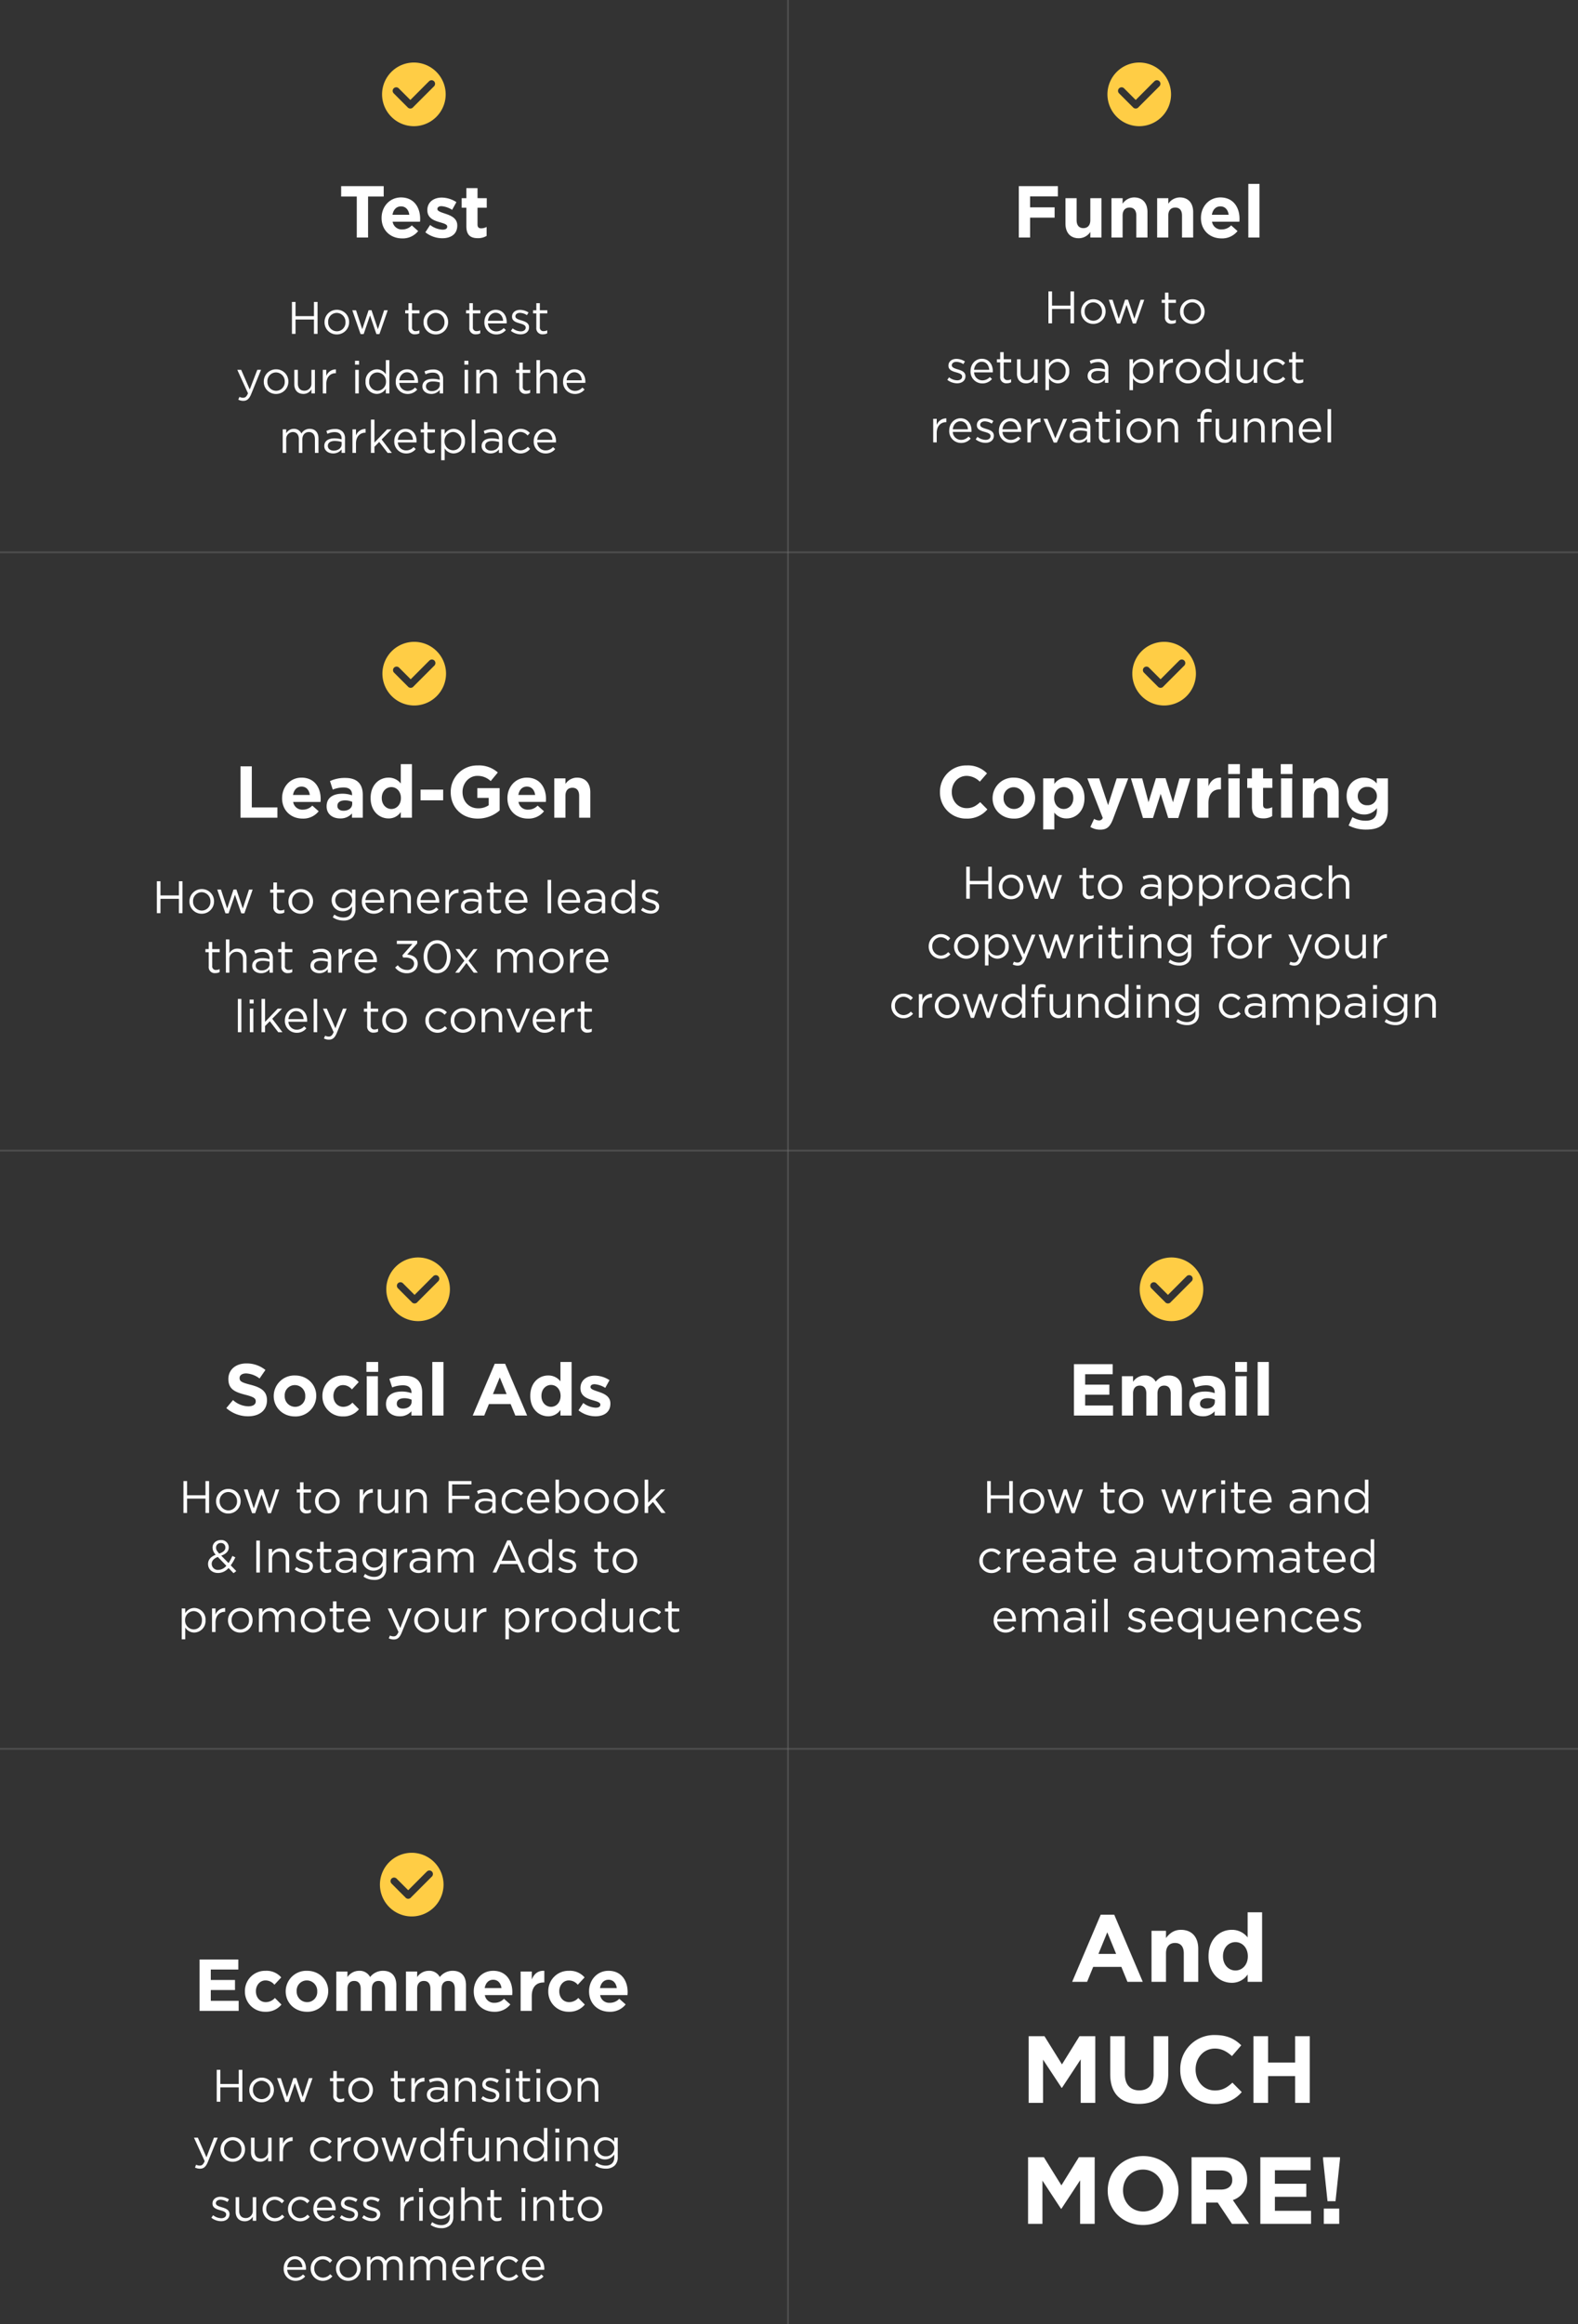 <svg xmlns="http://www.w3.org/2000/svg" width="796" height="1171.422" viewBox="0 0 796 1171.422">
  <rect x="0" y="0" width="796" height="1171.422" fill="#333333" stroke="none"/>
  <g id="Grupo_5471" data-name="Grupo 5471" transform="translate(-1 -7996.078)">
    <path id="Caminho_21917" data-name="Caminho 21917" d="M-63.848,0h1.817V-7.245h9.292V0h1.817V-16.1h-1.817v7.153h-9.292V-16.1h-1.817Zm22.609.276a6.174,6.174,0,0,0,6.233-6.21V-5.98a6.111,6.111,0,0,0-6.187-6.164,6.155,6.155,0,0,0-6.21,6.21v.046A6.092,6.092,0,0,0-41.239.276Zm.046-1.587a4.461,4.461,0,0,1-4.393-4.623V-5.98a4.389,4.389,0,0,1,4.347-4.6,4.5,4.5,0,0,1,4.416,4.646v.046A4.388,4.388,0,0,1-41.193-1.311Zm11.96,1.4h1.564l3.22-9.384,3.2,9.384h1.541l4.186-11.983h-1.84l-3.128,9.545-3.22-9.591h-1.472l-3.2,9.591-3.128-9.545H-33.4ZM-1.7.207A4.454,4.454,0,0,0,.437-.3V-1.817A3.724,3.724,0,0,1-1.288-1.4a1.759,1.759,0,0,1-2-1.978v-6.946H.483v-1.564H-3.289v-3.588H-5.06v3.588H-6.716v1.564H-5.06v7.176A3.027,3.027,0,0,0-1.7.207Zm10.4.069a6.174,6.174,0,0,0,6.233-6.21V-5.98A6.111,6.111,0,0,0,8.74-12.144a6.155,6.155,0,0,0-6.21,6.21v.046A6.092,6.092,0,0,0,8.694.276ZM8.74-1.311A4.461,4.461,0,0,1,4.347-5.934V-5.98a4.389,4.389,0,0,1,4.347-4.6A4.5,4.5,0,0,1,13.11-5.934v.046A4.388,4.388,0,0,1,8.74-1.311ZM29,.207A4.454,4.454,0,0,0,31.142-.3V-1.817a3.724,3.724,0,0,1-1.725.414,1.759,1.759,0,0,1-2-1.978v-6.946h3.772v-1.564H27.416v-3.588H25.645v3.588H23.989v1.564h1.656v7.176A3.027,3.027,0,0,0,29,.207ZM39.169.276a6.138,6.138,0,0,0,4.9-2.231l-1.1-.989a4.921,4.921,0,0,1-3.749,1.679A4.153,4.153,0,0,1,35.029-5.29h9.43a4.619,4.619,0,0,0,.023-.575c0-3.473-2.024-6.279-5.543-6.279-3.289,0-5.7,2.76-5.7,6.187v.046A5.91,5.91,0,0,0,39.169.276ZM35.029-6.6c.23-2.323,1.794-4.048,3.864-4.048,2.369,0,3.611,1.886,3.795,4.048ZM51.52.23c2.369,0,4.232-1.311,4.232-3.565v-.046c0-2.139-1.978-2.852-3.818-3.4-1.587-.483-3.059-.92-3.059-2.047v-.046c0-.989.9-1.725,2.3-1.725a6.723,6.723,0,0,1,3.519,1.15l.805-1.334A8.129,8.129,0,0,0,51.221-12.1c-2.346,0-4.048,1.357-4.048,3.4v.046c0,2.185,2.07,2.829,3.933,3.358,1.564.437,2.967.9,2.967,2.093v.046c0,1.15-1.035,1.886-2.461,1.886A6.951,6.951,0,0,1,47.5-2.783l-.9,1.265A8.178,8.178,0,0,0,51.52.23ZM62.79.207A4.454,4.454,0,0,0,64.929-.3V-1.817A3.724,3.724,0,0,1,63.2-1.4a1.759,1.759,0,0,1-2-1.978v-6.946h3.772v-1.564H61.2v-3.588H59.432v3.588H57.776v1.564h1.656v7.176A3.027,3.027,0,0,0,62.79.207ZM-85.134,28.022l-4.324-9.913h-1.955l5.4,11.845c-.713,1.679-1.38,2.231-2.438,2.231a3.72,3.72,0,0,1-1.863-.437l-.6,1.4a5.4,5.4,0,0,0,2.53.6c1.794,0,2.944-.9,3.956-3.358l4.991-12.282h-1.886Zm13.248,2.254a6.174,6.174,0,0,0,6.233-6.21V24.02a6.111,6.111,0,0,0-6.187-6.164,6.155,6.155,0,0,0-6.21,6.21v.046A6.092,6.092,0,0,0-71.886,30.276Zm.046-1.587a4.461,4.461,0,0,1-4.393-4.623V24.02a4.389,4.389,0,0,1,4.347-4.6,4.5,4.5,0,0,1,4.416,4.646v.046A4.388,4.388,0,0,1-71.84,28.689Zm13.754,1.564a4.53,4.53,0,0,0,4.071-2.323V30h1.748V18.109h-1.748v6.808a3.511,3.511,0,0,1-3.565,3.726c-2.093,0-3.289-1.38-3.289-3.588V18.109H-62.64v7.383C-62.64,28.321-60.961,30.253-58.086,30.253Zm9.8-.253h1.771V25.262c0-3.588,2.116-5.451,4.715-5.451h.138V17.9a5.092,5.092,0,0,0-4.853,3.312V18.109h-1.771Zm16.261-14.49H-30V13.555h-2.024ZM-31.912,30h1.771V18.109h-1.771Zm10.879.253a5.346,5.346,0,0,0,4.554-2.645V30h1.771V13.21h-1.771v7.176a5.364,5.364,0,0,0-4.554-2.53,5.835,5.835,0,0,0-5.681,6.187v.046A5.8,5.8,0,0,0-21.033,30.253Zm.322-1.587a4.3,4.3,0,0,1-4.186-4.6V24.02c0-2.875,1.886-4.577,4.186-4.577a4.419,4.419,0,0,1,4.3,4.577v.046A4.44,4.44,0,0,1-20.711,28.666Zm15.157,1.61a6.138,6.138,0,0,0,4.9-2.231l-1.1-.989a4.921,4.921,0,0,1-3.749,1.679A4.153,4.153,0,0,1-9.694,24.71h9.43a4.619,4.619,0,0,0,.023-.575c0-3.473-2.024-6.279-5.543-6.279-3.289,0-5.7,2.76-5.7,6.187v.046A5.91,5.91,0,0,0-5.554,30.276ZM-9.694,23.4c.23-2.323,1.794-4.048,3.864-4.048,2.369,0,3.611,1.886,3.795,4.048Zm16.1,6.854a5.211,5.211,0,0,0,4.3-2.047V30h1.7V22.732a4.693,4.693,0,0,0-1.219-3.473,5.218,5.218,0,0,0-3.841-1.311,9.819,9.819,0,0,0-4.324.989l.529,1.449a8.281,8.281,0,0,1,3.611-.874c2.231,0,3.542,1.1,3.542,3.243v.414a12.626,12.626,0,0,0-3.657-.506C4.037,22.663,1.967,24,1.967,26.5v.046C1.967,28.988,4.2,30.253,6.406,30.253Zm.345-1.4c-1.61,0-2.99-.874-2.99-2.369v-.046c0-1.495,1.242-2.461,3.473-2.461a12.4,12.4,0,0,1,3.5.506v1.15C10.73,27.516,8.936,28.85,6.751,28.85ZM23.127,15.51h2.024V13.555H23.127ZM23.242,30h1.771V18.109H23.242Zm5.888,0H30.9V23.192a3.5,3.5,0,0,1,3.565-3.726c2.093,0,3.289,1.38,3.289,3.588V30h1.771V22.617c0-2.829-1.679-4.761-4.554-4.761A4.5,4.5,0,0,0,30.9,20.179v-2.07H29.13Zm25.047.207a4.454,4.454,0,0,0,2.139-.506V28.183a3.724,3.724,0,0,1-1.725.414,1.759,1.759,0,0,1-2-1.978V19.673h3.772V18.109H52.589V14.521H50.818v3.588H49.162v1.564h1.656v7.176A3.027,3.027,0,0,0,54.176,30.207ZM59.49,30h1.771V23.192a3.5,3.5,0,0,1,3.565-3.726c2.093,0,3.289,1.38,3.289,3.588V30h1.771V22.617c0-2.829-1.679-4.761-4.554-4.761a4.5,4.5,0,0,0-4.071,2.323V13.21H59.49Zm19.366.276a6.138,6.138,0,0,0,4.9-2.231l-1.1-.989A4.921,4.921,0,0,1,78.9,28.735a4.153,4.153,0,0,1-4.186-4.025h9.43a4.62,4.62,0,0,0,.023-.575c0-3.473-2.024-6.279-5.543-6.279-3.289,0-5.7,2.76-5.7,6.187v.046A5.91,5.91,0,0,0,78.856,30.276ZM74.716,23.4c.23-2.323,1.794-4.048,3.864-4.048,2.369,0,3.611,1.886,3.795,4.048ZM-68.506,60h1.771V53.215a3.446,3.446,0,0,1,3.312-3.749c1.886,0,3.059,1.311,3.059,3.542V60h1.771V53.146c0-2.346,1.472-3.68,3.266-3.68,1.932,0,3.082,1.288,3.082,3.588V60h1.771V52.64c0-2.944-1.679-4.784-4.416-4.784a4.739,4.739,0,0,0-4.186,2.369,4.039,4.039,0,0,0-3.818-2.369,4.344,4.344,0,0,0-3.841,2.254v-2h-1.771Zm25.415.253a5.211,5.211,0,0,0,4.3-2.047V60h1.7V52.732a4.693,4.693,0,0,0-1.219-3.473,5.218,5.218,0,0,0-3.841-1.311,9.819,9.819,0,0,0-4.324.989l.529,1.449a8.281,8.281,0,0,1,3.611-.874c2.231,0,3.542,1.1,3.542,3.243v.414a12.626,12.626,0,0,0-3.657-.506c-3.013,0-5.083,1.334-5.083,3.841v.046C-47.529,58.988-45.3,60.253-43.09,60.253Zm.345-1.4c-1.61,0-2.99-.874-2.99-2.369v-.046c0-1.5,1.242-2.461,3.473-2.461a12.4,12.4,0,0,1,3.5.506v1.15C-38.766,57.516-40.56,58.85-42.745,58.85Zm9.43,1.15h1.771V55.262c0-3.588,2.116-5.451,4.715-5.451h.138V47.9a5.092,5.092,0,0,0-4.853,3.312v-3.1h-1.771ZM-24,60h1.771V56.9l2.415-2.438L-15.559,60h2.116L-18.6,53.215l4.991-5.106h-2.208L-22.229,54.8V43.21H-24Zm17.71.276a6.138,6.138,0,0,0,4.9-2.231l-1.1-.989a4.921,4.921,0,0,1-3.749,1.679A4.153,4.153,0,0,1-10.43,54.71H-1a4.619,4.619,0,0,0,.023-.575c0-3.473-2.024-6.279-5.543-6.279-3.289,0-5.7,2.76-5.7,6.187v.046A5.91,5.91,0,0,0-6.29,60.276ZM-10.43,53.4c.23-2.323,1.794-4.048,3.864-4.048,2.369,0,3.611,1.886,3.795,4.048ZM6.107,60.207A4.454,4.454,0,0,0,8.246,59.7V58.183a3.724,3.724,0,0,1-1.725.414,1.759,1.759,0,0,1-2-1.978V49.673H8.292V48.109H4.52V44.521H2.749v3.588H1.093v1.564H2.749v7.176A3.027,3.027,0,0,0,6.107,60.207ZM11.42,63.68h1.771V57.723a5.364,5.364,0,0,0,4.554,2.53,5.821,5.821,0,0,0,5.681-6.187V54.02a5.8,5.8,0,0,0-5.681-6.164A5.346,5.346,0,0,0,13.191,50.5V48.109H11.42Zm6-5.014a4.425,4.425,0,0,1-4.3-4.6V54.02a4.434,4.434,0,0,1,4.3-4.577,4.282,4.282,0,0,1,4.186,4.6v.046C21.609,56.964,19.723,58.666,17.423,58.666ZM26.853,60h1.771V43.21H26.853Zm9.43.253a5.211,5.211,0,0,0,4.3-2.047V60h1.7V52.732a4.693,4.693,0,0,0-1.219-3.473,5.218,5.218,0,0,0-3.841-1.311,9.819,9.819,0,0,0-4.324.989l.529,1.449a8.281,8.281,0,0,1,3.611-.874c2.231,0,3.542,1.1,3.542,3.243v.414a12.626,12.626,0,0,0-3.657-.506c-3.013,0-5.083,1.334-5.083,3.841v.046C31.844,58.988,34.075,60.253,36.283,60.253Zm.345-1.4c-1.61,0-2.99-.874-2.99-2.369v-.046c0-1.5,1.242-2.461,3.473-2.461a12.4,12.4,0,0,1,3.5.506v1.15C40.607,57.516,38.813,58.85,36.628,58.85Zm14.789,1.426a6.127,6.127,0,0,0,4.853-2.3l-1.127-1.058a4.907,4.907,0,0,1-3.634,1.771,4.443,4.443,0,0,1-4.37-4.623V54.02a4.388,4.388,0,0,1,4.255-4.6A4.8,4.8,0,0,1,55,51.214l1.173-1.242a6.193,6.193,0,0,0-10.856,4.094v.046A6.105,6.105,0,0,0,51.417,60.276Zm12.627,0a6.138,6.138,0,0,0,4.9-2.231l-1.1-.989a4.921,4.921,0,0,1-3.749,1.679A4.153,4.153,0,0,1,59.9,54.71h9.43a4.619,4.619,0,0,0,.023-.575c0-3.473-2.024-6.279-5.543-6.279-3.289,0-5.7,2.76-5.7,6.187v.046A5.91,5.91,0,0,0,64.044,60.276ZM59.9,53.4c.23-2.323,1.794-4.048,3.864-4.048,2.369,0,3.611,1.886,3.795,4.048Z" transform="translate(212.113 8164.371)" fill="#fff"/>
    <path id="Caminho_21903" data-name="Caminho 21903" d="M-99.452,0h1.817V-7.245h9.292V0h1.817V-16.1h-1.817v7.153h-9.292V-16.1h-1.817Zm22.609.276a6.174,6.174,0,0,0,6.233-6.21V-5.98A6.111,6.111,0,0,0-76.8-12.144a6.155,6.155,0,0,0-6.21,6.21v.046A6.092,6.092,0,0,0-76.843.276Zm.046-1.587A4.461,4.461,0,0,1-81.19-5.934V-5.98a4.389,4.389,0,0,1,4.347-4.6,4.5,4.5,0,0,1,4.416,4.646v.046A4.388,4.388,0,0,1-76.8-1.311Zm11.96,1.4h1.564l3.22-9.384,3.2,9.384h1.541l4.186-11.983h-1.84L-56.1-2.346l-3.22-9.591h-1.472l-3.2,9.591-3.128-9.545H-69Zm27.531.115A4.454,4.454,0,0,0-35.167-.3V-1.817a3.724,3.724,0,0,1-1.725.414,1.759,1.759,0,0,1-2-1.978v-6.946h3.772v-1.564h-3.772v-3.588h-1.771v3.588H-42.32v1.564h1.656v7.176A3.027,3.027,0,0,0-37.306.207Zm10.4.069a6.174,6.174,0,0,0,6.233-6.21V-5.98a6.111,6.111,0,0,0-6.187-6.164,6.155,6.155,0,0,0-6.21,6.21v.046A6.092,6.092,0,0,0-26.91.276Zm.046-1.587a4.461,4.461,0,0,1-4.393-4.623V-5.98a4.389,4.389,0,0,1,4.347-4.6,4.5,4.5,0,0,1,4.416,4.646v.046A4.388,4.388,0,0,1-26.864-1.311ZM-7.429.092h1.564l3.22-9.384L.552.092H2.093L6.279-11.891H4.439L1.311-2.346l-3.22-9.591H-3.381l-3.2,9.591-3.128-9.545h-1.886ZM9.223,0h1.771V-4.738c0-3.588,2.116-5.451,4.715-5.451h.138V-12.1a5.092,5.092,0,0,0-4.853,3.312v-3.105H9.223Zm9.361-14.49h2.024v-1.955H18.584ZM18.7,0H20.47V-11.891H18.7Zm9.867.207A4.454,4.454,0,0,0,30.705-.3V-1.817A3.724,3.724,0,0,1,28.98-1.4a1.759,1.759,0,0,1-2-1.978v-6.946h3.772v-1.564H26.979v-3.588H25.208v3.588H23.552v1.564h1.656v7.176A3.027,3.027,0,0,0,28.566.207ZM38.732.276a6.138,6.138,0,0,0,4.9-2.231l-1.1-.989a4.921,4.921,0,0,1-3.749,1.679A4.153,4.153,0,0,1,34.592-5.29h9.43a4.619,4.619,0,0,0,.023-.575c0-3.473-2.024-6.279-5.543-6.279-3.289,0-5.7,2.76-5.7,6.187v.046A5.91,5.91,0,0,0,38.732.276ZM34.592-6.6c.23-2.323,1.794-4.048,3.864-4.048,2.369,0,3.611,1.886,3.795,4.048Zm23,6.854a5.211,5.211,0,0,0,4.3-2.047V0h1.7V-7.268a4.693,4.693,0,0,0-1.219-3.473,5.218,5.218,0,0,0-3.841-1.311,9.819,9.819,0,0,0-4.324.989l.529,1.449a8.281,8.281,0,0,1,3.611-.874c2.231,0,3.542,1.1,3.542,3.243v.414a12.626,12.626,0,0,0-3.657-.506C55.223-7.337,53.153-6,53.153-3.5v.046C53.153-1.012,55.384.253,57.592.253Zm.345-1.4c-1.61,0-2.99-.874-2.99-2.369v-.046c0-1.495,1.242-2.461,3.473-2.461a12.4,12.4,0,0,1,3.5.506v1.15C61.916-2.484,60.122-1.15,57.937-1.15ZM67.367,0h1.771V-6.808A3.5,3.5,0,0,1,72.7-10.534c2.093,0,3.289,1.38,3.289,3.588V0h1.771V-7.383c0-2.829-1.679-4.761-4.554-4.761a4.5,4.5,0,0,0-4.071,2.323v-2.07H67.367ZM86.526.253A5.346,5.346,0,0,0,91.08-2.392V0h1.771V-16.79H91.08v7.176a5.364,5.364,0,0,0-4.554-2.53,5.835,5.835,0,0,0-5.681,6.187v.046A5.8,5.8,0,0,0,86.526.253Zm.322-1.587a4.3,4.3,0,0,1-4.186-4.6V-5.98c0-2.875,1.886-4.577,4.186-4.577a4.419,4.419,0,0,1,4.3,4.577v.046A4.44,4.44,0,0,1,86.848-1.334ZM-97.325,30.276a6.127,6.127,0,0,0,4.853-2.3L-93.6,26.918a4.907,4.907,0,0,1-3.634,1.771,4.443,4.443,0,0,1-4.37-4.623V24.02a4.388,4.388,0,0,1,4.255-4.6,4.8,4.8,0,0,1,3.611,1.794l1.173-1.242a6.132,6.132,0,0,0-4.761-2.116,6.13,6.13,0,0,0-6.1,6.21v.046A6.105,6.105,0,0,0-97.325,30.276ZM-89.55,30h1.771V25.262c0-3.588,2.116-5.451,4.715-5.451h.138V17.9a5.092,5.092,0,0,0-4.853,3.312V18.109H-89.55Zm14.007.276a6.138,6.138,0,0,0,4.9-2.231l-1.1-.989A4.921,4.921,0,0,1-75.5,28.735a4.153,4.153,0,0,1-4.186-4.025h9.43a4.62,4.62,0,0,0,.023-.575c0-3.473-2.024-6.279-5.543-6.279-3.289,0-5.7,2.76-5.7,6.187v.046A5.91,5.91,0,0,0-75.543,30.276Zm-4.14-6.877c.23-2.323,1.794-4.048,3.864-4.048,2.369,0,3.611,1.886,3.795,4.048Zm16.1,6.854a5.211,5.211,0,0,0,4.3-2.047V30h1.7V22.732A4.693,4.693,0,0,0-58.8,19.259a5.218,5.218,0,0,0-3.841-1.311,9.819,9.819,0,0,0-4.324.989l.529,1.449a8.281,8.281,0,0,1,3.611-.874c2.231,0,3.542,1.1,3.542,3.243v.414a12.626,12.626,0,0,0-3.657-.506c-3.013,0-5.083,1.334-5.083,3.841v.046C-68.022,28.988-65.792,30.253-63.583,30.253Zm.345-1.4c-1.61,0-2.99-.874-2.99-2.369v-.046c0-1.495,1.242-2.461,3.473-2.461a12.4,12.4,0,0,1,3.5.506v1.15C-59.259,27.516-61.054,28.85-63.239,28.85Zm13.294,1.357a4.454,4.454,0,0,0,2.139-.506V28.183a3.724,3.724,0,0,1-1.725.414,1.759,1.759,0,0,1-2-1.978V19.673h3.772V18.109h-3.772V14.521H-53.3v3.588h-1.656v1.564H-53.3v7.176A3.027,3.027,0,0,0-49.944,30.207Zm10.166.069a6.138,6.138,0,0,0,4.9-2.231l-1.1-.989a4.921,4.921,0,0,1-3.749,1.679,4.153,4.153,0,0,1-4.186-4.025h9.43a4.619,4.619,0,0,0,.023-.575c0-3.473-2.024-6.279-5.543-6.279-3.289,0-5.7,2.76-5.7,6.187v.046A5.91,5.91,0,0,0-39.778,30.276Zm-4.14-6.877c.23-2.323,1.794-4.048,3.864-4.048,2.369,0,3.611,1.886,3.795,4.048Zm23,6.854a5.211,5.211,0,0,0,4.3-2.047V30h1.7V22.732a4.693,4.693,0,0,0-1.219-3.473,5.218,5.218,0,0,0-3.841-1.311,9.819,9.819,0,0,0-4.324.989l.529,1.449a8.281,8.281,0,0,1,3.611-.874c2.231,0,3.542,1.1,3.542,3.243v.414a12.626,12.626,0,0,0-3.657-.506c-3.013,0-5.083,1.334-5.083,3.841v.046C-25.358,28.988-23.126,30.253-20.918,30.253Zm.345-1.4c-1.61,0-2.99-.874-2.99-2.369v-.046c0-1.495,1.242-2.461,3.473-2.461a12.4,12.4,0,0,1,3.5.506v1.15C-16.594,27.516-18.389,28.85-20.573,28.85Zm13.8,1.4A4.53,4.53,0,0,0-2.7,27.93V30H-.954V18.109H-2.7v6.808a3.511,3.511,0,0,1-3.565,3.726c-2.093,0-3.289-1.38-3.289-3.588V18.109h-1.771v7.383C-11.327,28.321-9.648,30.253-6.773,30.253ZM7,30.207A4.454,4.454,0,0,0,9.143,29.7V28.183a3.724,3.724,0,0,1-1.725.414,1.759,1.759,0,0,1-2-1.978V19.673H9.189V18.109H5.417V14.521H3.646v3.588H1.99v1.564H3.646v7.176A3.027,3.027,0,0,0,7,30.207Zm10.4.069a6.174,6.174,0,0,0,6.233-6.21V24.02a6.2,6.2,0,0,0-12.4.046v.046A6.092,6.092,0,0,0,17.4,30.276Zm.046-1.587a4.461,4.461,0,0,1-4.393-4.623V24.02a4.389,4.389,0,0,1,4.347-4.6,4.5,4.5,0,0,1,4.416,4.646v.046A4.388,4.388,0,0,1,17.445,28.689ZM26.83,30H28.6V23.215a3.446,3.446,0,0,1,3.312-3.749c1.886,0,3.059,1.311,3.059,3.542V30h1.771V23.146c0-2.346,1.472-3.68,3.266-3.68,1.932,0,3.082,1.288,3.082,3.588V30h1.771V22.64c0-2.944-1.679-4.784-4.416-4.784a4.739,4.739,0,0,0-4.186,2.369,4.039,4.039,0,0,0-3.818-2.369A4.344,4.344,0,0,0,28.6,20.11v-2H26.83Zm25.415.253a5.211,5.211,0,0,0,4.3-2.047V30h1.7V22.732a4.693,4.693,0,0,0-1.219-3.473,5.218,5.218,0,0,0-3.841-1.311,9.819,9.819,0,0,0-4.324.989l.529,1.449A8.281,8.281,0,0,1,53,19.512c2.231,0,3.542,1.1,3.542,3.243v.414a12.626,12.626,0,0,0-3.657-.506c-3.013,0-5.083,1.334-5.083,3.841v.046C47.806,28.988,50.037,30.253,52.245,30.253Zm.345-1.4c-1.61,0-2.99-.874-2.99-2.369v-.046c0-1.495,1.242-2.461,3.473-2.461a12.4,12.4,0,0,1,3.5.506v1.15C56.569,27.516,54.775,28.85,52.59,28.85Zm13.294,1.357a4.454,4.454,0,0,0,2.139-.506V28.183A3.724,3.724,0,0,1,66.3,28.6a1.759,1.759,0,0,1-2-1.978V19.673h3.772V18.109H64.3V14.521H62.525v3.588H60.869v1.564h1.656v7.176A3.027,3.027,0,0,0,65.883,30.207Zm10.166.069a6.138,6.138,0,0,0,4.9-2.231l-1.1-.989A4.921,4.921,0,0,1,76.1,28.735,4.153,4.153,0,0,1,71.91,24.71h9.43a4.62,4.62,0,0,0,.023-.575c0-3.473-2.024-6.279-5.543-6.279-3.289,0-5.7,2.76-5.7,6.187v.046A5.91,5.91,0,0,0,76.05,30.276ZM71.91,23.4c.23-2.323,1.794-4.048,3.864-4.048,2.369,0,3.611,1.886,3.795,4.048Zm17.549,6.854a5.346,5.346,0,0,0,4.554-2.645V30h1.771V13.21H94.013v7.176a5.364,5.364,0,0,0-4.554-2.53,5.835,5.835,0,0,0-5.681,6.187v.046A5.8,5.8,0,0,0,89.459,30.253Zm.322-1.587a4.3,4.3,0,0,1-4.186-4.6V24.02c0-2.875,1.886-4.577,4.186-4.577a4.419,4.419,0,0,1,4.3,4.577v.046A4.44,4.44,0,0,1,89.781,28.666ZM-90.252,60.276a6.138,6.138,0,0,0,4.9-2.231l-1.1-.989a4.921,4.921,0,0,1-3.749,1.679,4.153,4.153,0,0,1-4.186-4.025h9.43a4.62,4.62,0,0,0,.023-.575c0-3.473-2.024-6.279-5.543-6.279-3.289,0-5.7,2.76-5.7,6.187v.046A5.91,5.91,0,0,0-90.252,60.276Zm-4.14-6.877c.23-2.323,1.794-4.048,3.864-4.048,2.369,0,3.611,1.886,3.795,4.048ZM-81.834,60h1.771V53.215a3.446,3.446,0,0,1,3.312-3.749c1.886,0,3.059,1.311,3.059,3.542V60h1.771V53.146c0-2.346,1.472-3.68,3.266-3.68,1.932,0,3.082,1.288,3.082,3.588V60H-63.8V52.64c0-2.944-1.679-4.784-4.416-4.784A4.739,4.739,0,0,0-72.4,50.225a4.039,4.039,0,0,0-3.818-2.369,4.344,4.344,0,0,0-3.841,2.254v-2h-1.771Zm25.415.253a5.211,5.211,0,0,0,4.3-2.047V60h1.7V52.732a4.693,4.693,0,0,0-1.219-3.473,5.218,5.218,0,0,0-3.841-1.311,9.819,9.819,0,0,0-4.324.989l.529,1.449a8.281,8.281,0,0,1,3.611-.874c2.231,0,3.542,1.1,3.542,3.243v.414a12.626,12.626,0,0,0-3.657-.506c-3.013,0-5.083,1.334-5.083,3.841v.046C-60.858,58.988-58.627,60.253-56.419,60.253Zm.345-1.4c-1.61,0-2.99-.874-2.99-2.369v-.046c0-1.5,1.242-2.461,3.473-2.461a12.4,12.4,0,0,1,3.5.506v1.15C-52.095,57.516-53.889,58.85-56.074,58.85ZM-46.6,45.51h2.024V43.555H-46.6ZM-46.483,60h1.771V48.109h-1.771Zm6.049,0h1.771V43.21h-1.771Zm16.721.23c2.369,0,4.232-1.311,4.232-3.565v-.046c0-2.139-1.978-2.852-3.818-3.4-1.587-.483-3.059-.92-3.059-2.047v-.046c0-.989.9-1.725,2.3-1.725a6.723,6.723,0,0,1,3.519,1.15l.805-1.334A8.129,8.129,0,0,0-24.012,47.9c-2.346,0-4.048,1.357-4.048,3.4v.046c0,2.185,2.07,2.829,3.933,3.358,1.564.437,2.967.9,2.967,2.093v.046c0,1.15-1.035,1.886-2.461,1.886a6.951,6.951,0,0,1-4.117-1.518l-.9,1.265A8.178,8.178,0,0,0-23.713,60.23Zm12.719.046a6.138,6.138,0,0,0,4.9-2.231l-1.1-.989a4.921,4.921,0,0,1-3.749,1.679,4.153,4.153,0,0,1-4.186-4.025H-5.7a4.619,4.619,0,0,0,.023-.575c0-3.473-2.024-6.279-5.543-6.279-3.289,0-5.7,2.76-5.7,6.187v.046A5.91,5.91,0,0,0-10.994,60.276Zm-4.14-6.877c.23-2.323,1.794-4.048,3.864-4.048,2.369,0,3.611,1.886,3.8,4.048ZM6.969,63.68H8.74V48.109H6.969v2.277a5.364,5.364,0,0,0-4.554-2.53,5.835,5.835,0,0,0-5.681,6.187v.046a5.8,5.8,0,0,0,5.681,6.164,5.346,5.346,0,0,0,4.554-2.645ZM2.737,58.666a4.3,4.3,0,0,1-4.186-4.6V54.02c0-2.875,1.886-4.577,4.186-4.577a4.419,4.419,0,0,1,4.3,4.577v.046A4.44,4.44,0,0,1,2.737,58.666Zm14.329,1.587a4.53,4.53,0,0,0,4.071-2.323V60h1.748V48.109H21.137v6.808a3.511,3.511,0,0,1-3.565,3.726c-2.093,0-3.289-1.38-3.289-3.588V48.109H12.512v7.383C12.512,58.321,14.191,60.253,17.066,60.253Zm15,.023a6.138,6.138,0,0,0,4.9-2.231l-1.1-.989a4.921,4.921,0,0,1-3.749,1.679,4.153,4.153,0,0,1-4.186-4.025h9.43a4.619,4.619,0,0,0,.023-.575c0-3.473-2.024-6.279-5.543-6.279-3.289,0-5.7,2.76-5.7,6.187v.046A5.91,5.91,0,0,0,32.062,60.276ZM27.922,53.4c.23-2.323,1.794-4.048,3.864-4.048,2.369,0,3.611,1.886,3.8,4.048ZM40.48,60h1.771V53.192a3.5,3.5,0,0,1,3.565-3.726c2.093,0,3.289,1.38,3.289,3.588V60h1.771V52.617c0-2.829-1.679-4.761-4.554-4.761a4.5,4.5,0,0,0-4.071,2.323v-2.07H40.48Zm19.527.276a6.127,6.127,0,0,0,4.853-2.3l-1.127-1.058A4.907,4.907,0,0,1,60.1,58.689a4.443,4.443,0,0,1-4.37-4.623V54.02a4.388,4.388,0,0,1,4.255-4.6A4.8,4.8,0,0,1,63.6,51.214l1.173-1.242a6.193,6.193,0,0,0-10.856,4.094v.046A6.105,6.105,0,0,0,60.007,60.276Zm12.627,0a6.138,6.138,0,0,0,4.9-2.231l-1.1-.989a4.921,4.921,0,0,1-3.749,1.679,4.153,4.153,0,0,1-4.186-4.025h9.43a4.62,4.62,0,0,0,.023-.575c0-3.473-2.024-6.279-5.543-6.279-3.289,0-5.7,2.76-5.7,6.187v.046A5.91,5.91,0,0,0,72.634,60.276ZM68.494,53.4c.23-2.323,1.794-4.048,3.864-4.048,2.369,0,3.611,1.886,3.795,4.048ZM84.985,60.23c2.369,0,4.232-1.311,4.232-3.565v-.046c0-2.139-1.978-2.852-3.818-3.4-1.587-.483-3.059-.92-3.059-2.047v-.046c0-.989.9-1.725,2.3-1.725a6.723,6.723,0,0,1,3.519,1.15l.805-1.334A8.129,8.129,0,0,0,84.686,47.9c-2.346,0-4.048,1.357-4.048,3.4v.046c0,2.185,2.07,2.829,3.933,3.358,1.564.437,2.967.9,2.967,2.093v.046c0,1.15-1.035,1.886-2.461,1.886a6.951,6.951,0,0,1-4.117-1.518l-.9,1.265A8.178,8.178,0,0,0,84.985,60.23Z" transform="translate(598.415 8758.695)" fill="#fff"/>
    <path id="Caminho_21904" data-name="Caminho 21904" d="M-129.651,0h1.817V-7.245h9.292V0h1.817V-16.1h-1.817v7.153h-9.292V-16.1h-1.817Zm22.609.276a6.174,6.174,0,0,0,6.233-6.21V-5.98A6.111,6.111,0,0,0-107-12.144a6.155,6.155,0,0,0-6.21,6.21v.046A6.092,6.092,0,0,0-107.042.276ZM-107-1.311a4.461,4.461,0,0,1-4.393-4.623V-5.98a4.389,4.389,0,0,1,4.347-4.6,4.5,4.5,0,0,1,4.416,4.646v.046A4.388,4.388,0,0,1-107-1.311Zm11.96,1.4h1.564l3.22-9.384,3.2,9.384h1.541l4.186-11.983h-1.84L-86.3-2.346l-3.22-9.591h-1.472l-3.2,9.591-3.128-9.545H-99.2ZM-67.5.207A4.454,4.454,0,0,0-65.366-.3V-1.817a3.724,3.724,0,0,1-1.725.414,1.759,1.759,0,0,1-2-1.978v-6.946h3.772v-1.564h-3.772v-3.588h-1.771v3.588h-1.656v1.564h1.656v7.176A3.027,3.027,0,0,0-67.5.207Zm10.4.069a6.174,6.174,0,0,0,6.233-6.21V-5.98a6.111,6.111,0,0,0-6.187-6.164,6.155,6.155,0,0,0-6.21,6.21v.046A6.092,6.092,0,0,0-57.109.276Zm.046-1.587a4.461,4.461,0,0,1-4.393-4.623V-5.98a4.389,4.389,0,0,1,4.347-4.6,4.5,4.5,0,0,1,4.416,4.646v.046A4.388,4.388,0,0,1-57.063-1.311Zm21.551,5.037a6.252,6.252,0,0,0,4.531-1.587A5.728,5.728,0,0,0-29.463-2.07v-9.821h-1.771v2.139a5.575,5.575,0,0,0-4.646-2.392,5.522,5.522,0,0,0-5.589,5.612v.046A5.5,5.5,0,0,0-35.88-.92a5.637,5.637,0,0,0,4.669-2.507v1.4c0,2.783-1.7,4.232-4.324,4.232A7.6,7.6,0,0,1-40.112.69l-.805,1.38A9.323,9.323,0,0,0-35.512,3.726Zm-.023-6.21a4.025,4.025,0,0,1-4.117-4.048v-.046a3.933,3.933,0,0,1,4.117-4,4.166,4.166,0,0,1,4.37,4.025v.046A4.2,4.2,0,0,1-35.535-2.484ZM-20.309.276a6.138,6.138,0,0,0,4.9-2.231l-1.1-.989a4.921,4.921,0,0,1-3.749,1.679A4.153,4.153,0,0,1-24.449-5.29h9.43A4.619,4.619,0,0,0-15-5.865c0-3.473-2.024-6.279-5.543-6.279-3.289,0-5.7,2.76-5.7,6.187v.046A5.91,5.91,0,0,0-20.309.276ZM-24.449-6.6c.23-2.323,1.794-4.048,3.864-4.048,2.369,0,3.611,1.886,3.8,4.048ZM-11.891,0h1.771V-6.808a3.5,3.5,0,0,1,3.565-3.726c2.093,0,3.289,1.38,3.289,3.588V0h1.771V-7.383c0-2.829-1.679-4.761-4.554-4.761A4.5,4.5,0,0,0-10.12-9.821v-2.07h-1.771ZM7.475.276a6.138,6.138,0,0,0,4.9-2.231l-1.1-.989A4.921,4.921,0,0,1,7.521-1.265,4.153,4.153,0,0,1,3.335-5.29h9.43a4.619,4.619,0,0,0,.023-.575c0-3.473-2.024-6.279-5.543-6.279-3.289,0-5.7,2.76-5.7,6.187v.046A5.91,5.91,0,0,0,7.475.276ZM3.335-6.6c.23-2.323,1.794-4.048,3.864-4.048,2.369,0,3.611,1.886,3.795,4.048ZM15.893,0h1.771V-4.738c0-3.588,2.116-5.451,4.715-5.451h.138V-12.1a5.092,5.092,0,0,0-4.853,3.312v-3.105H15.893ZM28.175.253a5.211,5.211,0,0,0,4.3-2.047V0h1.7V-7.268a4.693,4.693,0,0,0-1.219-3.473,5.218,5.218,0,0,0-3.841-1.311,9.819,9.819,0,0,0-4.324.989l.529,1.449a8.281,8.281,0,0,1,3.611-.874c2.231,0,3.542,1.1,3.542,3.243v.414a12.626,12.626,0,0,0-3.657-.506C25.806-7.337,23.736-6,23.736-3.5v.046C23.736-1.012,25.967.253,28.175.253Zm.345-1.4c-1.61,0-2.99-.874-2.99-2.369v-.046c0-1.495,1.242-2.461,3.473-2.461a12.4,12.4,0,0,1,3.5.506v1.15C32.5-2.484,30.7-1.15,28.52-1.15ZM41.814.207A4.454,4.454,0,0,0,43.953-.3V-1.817a3.724,3.724,0,0,1-1.725.414,1.759,1.759,0,0,1-2-1.978v-6.946H44v-1.564H40.227v-3.588H38.456v3.588H36.8v1.564h1.656v7.176A3.027,3.027,0,0,0,41.814.207ZM51.98.276a6.138,6.138,0,0,0,4.9-2.231l-1.1-.989a4.921,4.921,0,0,1-3.749,1.679A4.153,4.153,0,0,1,47.84-5.29h9.43a4.619,4.619,0,0,0,.023-.575c0-3.473-2.024-6.279-5.543-6.279-3.289,0-5.7,2.76-5.7,6.187v.046A5.91,5.91,0,0,0,51.98.276ZM47.84-6.6c.23-2.323,1.794-4.048,3.864-4.048,2.369,0,3.611,1.886,3.795,4.048ZM67.459,0H69.23V-16.79H67.459ZM78.545.276a6.138,6.138,0,0,0,4.9-2.231l-1.1-.989a4.921,4.921,0,0,1-3.749,1.679A4.153,4.153,0,0,1,74.405-5.29h9.43a4.62,4.62,0,0,0,.023-.575c0-3.473-2.024-6.279-5.543-6.279-3.289,0-5.7,2.76-5.7,6.187v.046A5.91,5.91,0,0,0,78.545.276ZM74.405-6.6c.23-2.323,1.794-4.048,3.864-4.048,2.369,0,3.611,1.886,3.795,4.048ZM90.5.253a5.211,5.211,0,0,0,4.3-2.047V0h1.7V-7.268a4.693,4.693,0,0,0-1.219-3.473,5.218,5.218,0,0,0-3.841-1.311,9.819,9.819,0,0,0-4.324.989l.529,1.449a8.281,8.281,0,0,1,3.611-.874c2.231,0,3.542,1.1,3.542,3.243v.414a12.626,12.626,0,0,0-3.657-.506C88.136-7.337,86.066-6,86.066-3.5v.046C86.066-1.012,88.3.253,90.5.253Zm.345-1.4c-1.61,0-2.99-.874-2.99-2.369v-.046c0-1.495,1.242-2.461,3.473-2.461a12.4,12.4,0,0,1,3.5.506v1.15C94.829-2.484,93.035-1.15,90.85-1.15Zm14.421,1.4a5.346,5.346,0,0,0,4.554-2.645V0H111.6V-16.79h-1.771v7.176a5.364,5.364,0,0,0-4.554-2.53A5.835,5.835,0,0,0,99.59-5.957v.046A5.8,5.8,0,0,0,105.271.253Zm.322-1.587a4.3,4.3,0,0,1-4.186-4.6V-5.98c0-2.875,1.886-4.577,4.186-4.577a4.419,4.419,0,0,1,4.3,4.577v.046A4.44,4.44,0,0,1,105.593-1.334ZM119.485.23c2.369,0,4.232-1.311,4.232-3.565v-.046c0-2.139-1.978-2.852-3.818-3.4-1.587-.483-3.059-.92-3.059-2.047v-.046c0-.989.9-1.725,2.3-1.725a6.723,6.723,0,0,1,3.519,1.15l.805-1.334a8.129,8.129,0,0,0-4.278-1.311c-2.346,0-4.048,1.357-4.048,3.4v.046c0,2.185,2.07,2.829,3.933,3.358,1.564.437,2.967.9,2.967,2.093v.046c0,1.15-1.035,1.886-2.461,1.886a6.951,6.951,0,0,1-4.117-1.518l-.9,1.265A8.178,8.178,0,0,0,119.485.23ZM-100.142,30.207A4.454,4.454,0,0,0-98,29.7V28.183a3.724,3.724,0,0,1-1.725.414,1.759,1.759,0,0,1-2-1.978V19.673h3.772V18.109h-3.772V14.521H-103.5v3.588h-1.656v1.564h1.656v7.176A3.027,3.027,0,0,0-100.142,30.207ZM-94.829,30h1.771V23.192a3.5,3.5,0,0,1,3.565-3.726c2.093,0,3.289,1.38,3.289,3.588V30h1.771V22.617c0-2.829-1.679-4.761-4.554-4.761a4.5,4.5,0,0,0-4.071,2.323V13.21h-1.771Zm17.71.253a5.211,5.211,0,0,0,4.3-2.047V30h1.7V22.732a4.693,4.693,0,0,0-1.219-3.473,5.218,5.218,0,0,0-3.841-1.311,9.819,9.819,0,0,0-4.324.989l.529,1.449a8.281,8.281,0,0,1,3.611-.874c2.231,0,3.542,1.1,3.542,3.243v.414a12.626,12.626,0,0,0-3.657-.506c-3.013,0-5.083,1.334-5.083,3.841v.046C-81.558,28.988-79.327,30.253-77.119,30.253Zm.345-1.4c-1.61,0-2.99-.874-2.99-2.369v-.046c0-1.495,1.242-2.461,3.473-2.461a12.4,12.4,0,0,1,3.5.506v1.15C-72.795,27.516-74.589,28.85-76.774,28.85Zm13.294,1.357a4.454,4.454,0,0,0,2.139-.506V28.183a3.724,3.724,0,0,1-1.725.414,1.759,1.759,0,0,1-2-1.978V19.673h3.772V18.109h-3.772V14.521h-1.771v3.588h-1.656v1.564h1.656v7.176A3.027,3.027,0,0,0-63.48,30.207Zm15.755.046a5.211,5.211,0,0,0,4.3-2.047V30h1.7V22.732a4.693,4.693,0,0,0-1.219-3.473,5.218,5.218,0,0,0-3.841-1.311,9.819,9.819,0,0,0-4.324.989l.529,1.449a8.281,8.281,0,0,1,3.611-.874c2.231,0,3.542,1.1,3.542,3.243v.414a12.626,12.626,0,0,0-3.657-.506c-3.013,0-5.083,1.334-5.083,3.841v.046C-52.164,28.988-49.933,30.253-47.725,30.253Zm.345-1.4c-1.61,0-2.99-.874-2.99-2.369v-.046c0-1.495,1.242-2.461,3.473-2.461a12.4,12.4,0,0,1,3.5.506v1.15C-43.4,27.516-45.195,28.85-47.38,28.85ZM-37.95,30h1.771V25.262c0-3.588,2.116-5.451,4.715-5.451h.138V17.9a5.092,5.092,0,0,0-4.853,3.312V18.109H-37.95Zm14.007.276a6.138,6.138,0,0,0,4.9-2.231l-1.1-.989A4.921,4.921,0,0,1-23.9,28.735a4.153,4.153,0,0,1-4.186-4.025h9.43a4.619,4.619,0,0,0,.023-.575c0-3.473-2.024-6.279-5.543-6.279-3.289,0-5.7,2.76-5.7,6.187v.046A5.91,5.91,0,0,0-23.943,30.276Zm-4.14-6.877c.23-2.323,1.794-4.048,3.864-4.048,2.369,0,3.611,1.886,3.8,4.048ZM-3.45,30.276c2.99,0,5.382-1.978,5.382-4.853v-.046c0-2.944-2.507-4.3-5.313-4.531l5.06-5.612V13.9H-8.6v1.633H-.736L-5.819,21.26l.368,1.081h1.035c2.645,0,4.508,1.1,4.508,3.1v.046A3.234,3.234,0,0,1-3.427,28.62a5.766,5.766,0,0,1-4.692-2.392L-9.453,27.4A7.309,7.309,0,0,0-3.45,30.276Zm15.157,0c4.14,0,6.808-3.818,6.808-8.326V21.9c0-4.508-2.622-8.28-6.762-8.28S4.922,17.442,4.922,21.95V22C4.922,26.5,7.544,30.276,11.707,30.276Zm.046-1.656c-3.013,0-4.945-3.151-4.945-6.67V21.9c0-3.542,1.886-6.624,4.9-6.624,2.99,0,4.922,3.151,4.922,6.67V22C16.629,25.515,14.766,28.62,11.753,28.62ZM23.046,18.109H21.022l4.462,5.842L20.838,30h1.978l3.7-4.9L30.2,30h2.047l-4.692-6.072,4.508-5.819H30.084l-3.542,4.646ZM42.021,30h1.771V23.215A3.446,3.446,0,0,1,47.1,19.466c1.886,0,3.059,1.311,3.059,3.542V30h1.771V23.146c0-2.346,1.472-3.68,3.266-3.68,1.932,0,3.082,1.288,3.082,3.588V30h1.771V22.64c0-2.944-1.679-4.784-4.416-4.784a4.739,4.739,0,0,0-4.186,2.369,4.039,4.039,0,0,0-3.818-2.369,4.344,4.344,0,0,0-3.841,2.254v-2H42.021Zm27.3.276a6.174,6.174,0,0,0,6.233-6.21V24.02a6.2,6.2,0,0,0-12.4.046v.046A6.092,6.092,0,0,0,69.322,30.276Zm.046-1.587a4.461,4.461,0,0,1-4.393-4.623V24.02a4.389,4.389,0,0,1,4.347-4.6,4.5,4.5,0,0,1,4.416,4.646v.046A4.388,4.388,0,0,1,69.368,28.689ZM78.752,30h1.771V25.262c0-3.588,2.116-5.451,4.715-5.451h.138V17.9a5.092,5.092,0,0,0-4.853,3.312V18.109H78.752Zm14.007.276a6.138,6.138,0,0,0,4.9-2.231l-1.1-.989a4.921,4.921,0,0,1-3.749,1.679,4.153,4.153,0,0,1-4.186-4.025h9.43a4.62,4.62,0,0,0,.023-.575c0-3.473-2.024-6.279-5.543-6.279-3.289,0-5.7,2.76-5.7,6.187v.046A5.91,5.91,0,0,0,92.759,30.276ZM88.619,23.4c.23-2.323,1.794-4.048,3.864-4.048,2.369,0,3.611,1.886,3.795,4.048ZM-88.792,60h1.771V43.21h-1.771Zm5.934-14.49h2.024V43.555h-2.024ZM-82.743,60h1.771V48.109h-1.771Zm5.888,0h1.771V56.9l2.415-2.438L-68.414,60H-66.3l-5.152-6.785,4.991-5.106h-2.208L-75.084,54.8V43.21h-1.771Zm17.71.276a6.138,6.138,0,0,0,4.9-2.231l-1.1-.989A4.921,4.921,0,0,1-59.1,58.735a4.153,4.153,0,0,1-4.186-4.025h9.43a4.619,4.619,0,0,0,.023-.575c0-3.473-2.024-6.279-5.543-6.279-3.289,0-5.7,2.76-5.7,6.187v.046A5.91,5.91,0,0,0-59.145,60.276Zm-4.14-6.877c.23-2.323,1.794-4.048,3.864-4.048,2.369,0,3.611,1.886,3.795,4.048ZM-50.566,60h1.771V43.21h-1.771Zm10.971-1.978-4.324-9.913h-1.955l5.4,11.845c-.713,1.679-1.38,2.231-2.438,2.231a3.72,3.72,0,0,1-1.863-.437l-.6,1.4a5.4,5.4,0,0,0,2.53.6c1.794,0,2.944-.9,3.956-3.358l4.991-12.282h-1.886Zm19.389,2.185a4.454,4.454,0,0,0,2.139-.506V58.183a3.724,3.724,0,0,1-1.725.414,1.759,1.759,0,0,1-2-1.978V49.673h3.772V48.109h-3.772V44.521h-1.771v3.588H-25.22v1.564h1.656v7.176A3.027,3.027,0,0,0-20.206,60.207Zm10.4.069a6.174,6.174,0,0,0,6.233-6.21V54.02a6.111,6.111,0,0,0-6.187-6.164,6.155,6.155,0,0,0-6.21,6.21v.046A6.092,6.092,0,0,0-9.81,60.276Zm.046-1.587a4.461,4.461,0,0,1-4.393-4.623V54.02a4.389,4.389,0,0,1,4.347-4.6,4.5,4.5,0,0,1,4.416,4.646v.046A4.388,4.388,0,0,1-9.764,58.689Zm21.643,1.587a6.127,6.127,0,0,0,4.853-2.3l-1.127-1.058a4.907,4.907,0,0,1-3.634,1.771A4.443,4.443,0,0,1,7.6,54.066V54.02a4.388,4.388,0,0,1,4.255-4.6,4.8,4.8,0,0,1,3.611,1.794l1.173-1.242A6.193,6.193,0,0,0,5.784,54.066v.046A6.105,6.105,0,0,0,11.879,60.276Zm12.857,0a6.174,6.174,0,0,0,6.233-6.21V54.02a6.2,6.2,0,0,0-12.4.046v.046A6.092,6.092,0,0,0,24.736,60.276Zm.046-1.587a4.461,4.461,0,0,1-4.393-4.623V54.02a4.389,4.389,0,0,1,4.347-4.6,4.5,4.5,0,0,1,4.416,4.646v.046A4.388,4.388,0,0,1,24.782,58.689ZM34.167,60h1.771V53.192A3.5,3.5,0,0,1,39.5,49.466c2.093,0,3.289,1.38,3.289,3.588V60h1.771V52.617c0-2.829-1.679-4.761-4.554-4.761a4.5,4.5,0,0,0-4.071,2.323v-2.07H34.167Zm17.687.092h1.564l5.175-11.983H56.683l-4.025,9.867-4-9.867H46.7Zm14.03.184a6.138,6.138,0,0,0,4.9-2.231l-1.1-.989a4.921,4.921,0,0,1-3.749,1.679,4.153,4.153,0,0,1-4.186-4.025h9.43a4.619,4.619,0,0,0,.023-.575c0-3.473-2.024-6.279-5.543-6.279-3.289,0-5.7,2.76-5.7,6.187v.046A5.91,5.91,0,0,0,65.883,60.276ZM61.743,53.4c.23-2.323,1.794-4.048,3.864-4.048,2.369,0,3.611,1.886,3.795,4.048ZM74.3,60h1.771V55.262c0-3.588,2.116-5.451,4.715-5.451h.138V47.9a5.092,5.092,0,0,0-4.853,3.312v-3.1H74.3Zm13.294.207a4.454,4.454,0,0,0,2.139-.506V58.183a3.724,3.724,0,0,1-1.725.414,1.759,1.759,0,0,1-2-1.978V49.673H89.78V48.109H86.008V44.521H84.237v3.588H82.581v1.564h1.656v7.176A3.027,3.027,0,0,0,87.6,60.207Z" transform="translate(209.779 8456.361)" fill="#fff"/>
    <path id="Caminho_21905" data-name="Caminho 21905" d="M-99.452,0h1.817V-7.245h9.292V0h1.817V-16.1h-1.817v7.153h-9.292V-16.1h-1.817Zm22.609.276a6.174,6.174,0,0,0,6.233-6.21V-5.98A6.111,6.111,0,0,0-76.8-12.144a6.155,6.155,0,0,0-6.21,6.21v.046A6.092,6.092,0,0,0-76.843.276Zm.046-1.587A4.461,4.461,0,0,1-81.19-5.934V-5.98a4.389,4.389,0,0,1,4.347-4.6,4.5,4.5,0,0,1,4.416,4.646v.046A4.388,4.388,0,0,1-76.8-1.311Zm11.96,1.4h1.564l3.22-9.384,3.2,9.384h1.541l4.186-11.983h-1.84L-56.1-2.346l-3.22-9.591h-1.472l-3.2,9.591-3.128-9.545H-69Zm27.531.115A4.454,4.454,0,0,0-35.167-.3V-1.817a3.724,3.724,0,0,1-1.725.414,1.759,1.759,0,0,1-2-1.978v-6.946h3.772v-1.564h-3.772v-3.588h-1.771v3.588H-42.32v1.564h1.656v7.176A3.027,3.027,0,0,0-37.306.207Zm10.4.069a6.174,6.174,0,0,0,6.233-6.21V-5.98a6.111,6.111,0,0,0-6.187-6.164,6.155,6.155,0,0,0-6.21,6.21v.046A6.092,6.092,0,0,0-26.91.276Zm.046-1.587a4.461,4.461,0,0,1-4.393-4.623V-5.98a4.389,4.389,0,0,1,4.347-4.6,4.5,4.5,0,0,1,4.416,4.646v.046A4.388,4.388,0,0,1-26.864-1.311ZM-6.6.207A4.454,4.454,0,0,0-4.462-.3V-1.817A3.724,3.724,0,0,1-6.187-1.4a1.759,1.759,0,0,1-2-1.978v-6.946h3.772v-1.564H-8.188v-3.588H-9.959v3.588h-1.656v1.564h1.656v7.176A3.027,3.027,0,0,0-6.6.207ZM-1.288,0H.483V-4.738c0-3.588,2.116-5.451,4.715-5.451h.138V-12.1A5.092,5.092,0,0,0,.483-8.786v-3.105H-1.288ZM10.994.253a5.211,5.211,0,0,0,4.3-2.047V0H17V-7.268a4.693,4.693,0,0,0-1.219-3.473,5.218,5.218,0,0,0-3.841-1.311,9.819,9.819,0,0,0-4.324.989l.529,1.449a8.281,8.281,0,0,1,3.611-.874c2.231,0,3.542,1.1,3.542,3.243v.414a12.626,12.626,0,0,0-3.657-.506C8.625-7.337,6.555-6,6.555-3.5v.046C6.555-1.012,8.786.253,10.994.253Zm.345-1.4c-1.61,0-2.99-.874-2.99-2.369v-.046c0-1.495,1.242-2.461,3.473-2.461a12.4,12.4,0,0,1,3.5.506v1.15C15.318-2.484,13.524-1.15,11.339-1.15ZM20.769,0H22.54V-6.808A3.5,3.5,0,0,1,26.1-10.534c2.093,0,3.289,1.38,3.289,3.588V0h1.771V-7.383c0-2.829-1.679-4.761-4.554-4.761A4.5,4.5,0,0,0,22.54-9.821v-2.07H20.769Zm18.1.23C41.239.23,43.1-1.081,43.1-3.335v-.046c0-2.139-1.978-2.852-3.818-3.4-1.587-.483-3.059-.92-3.059-2.047v-.046c0-.989.9-1.725,2.3-1.725a6.723,6.723,0,0,1,3.519,1.15l.805-1.334A8.129,8.129,0,0,0,38.571-12.1c-2.346,0-4.048,1.357-4.048,3.4v.046c0,2.185,2.07,2.829,3.933,3.358,1.564.437,2.967.9,2.967,2.093v.046c0,1.15-1.035,1.886-2.461,1.886a6.951,6.951,0,0,1-4.117-1.518l-.9,1.265A8.178,8.178,0,0,0,38.87.23Zm7.567-14.72h2.024v-1.955H46.437ZM46.552,0h1.771V-11.891H46.552Zm9.867.207A4.454,4.454,0,0,0,58.558-.3V-1.817a3.724,3.724,0,0,1-1.725.414,1.759,1.759,0,0,1-2-1.978v-6.946H58.6v-1.564H54.832v-3.588H53.061v3.588H51.4v1.564h1.656v7.176A3.027,3.027,0,0,0,56.419.207Zm5.359-14.7H63.8v-1.955H61.778ZM61.893,0h1.771V-11.891H61.893ZM73.209.276a6.174,6.174,0,0,0,6.233-6.21V-5.98a6.111,6.111,0,0,0-6.187-6.164,6.155,6.155,0,0,0-6.21,6.21v.046A6.092,6.092,0,0,0,73.209.276Zm.046-1.587a4.461,4.461,0,0,1-4.393-4.623V-5.98a4.389,4.389,0,0,1,4.347-4.6,4.5,4.5,0,0,1,4.416,4.646v.046A4.388,4.388,0,0,1,73.255-1.311ZM82.639,0H84.41V-6.808a3.5,3.5,0,0,1,3.565-3.726c2.093,0,3.289,1.38,3.289,3.588V0h1.771V-7.383c0-2.829-1.679-4.761-4.554-4.761A4.5,4.5,0,0,0,84.41-9.821v-2.07H82.639ZM-104.65,28.022l-4.324-9.913h-1.955l5.4,11.845c-.713,1.679-1.38,2.231-2.438,2.231a3.72,3.72,0,0,1-1.863-.437l-.6,1.4a5.4,5.4,0,0,0,2.53.6c1.794,0,2.944-.9,3.956-3.358l4.991-12.282h-1.886ZM-91.4,30.276a6.174,6.174,0,0,0,6.233-6.21V24.02a6.111,6.111,0,0,0-6.187-6.164,6.155,6.155,0,0,0-6.21,6.21v.046A6.092,6.092,0,0,0-91.4,30.276Zm.046-1.587a4.461,4.461,0,0,1-4.393-4.623V24.02a4.389,4.389,0,0,1,4.347-4.6,4.5,4.5,0,0,1,4.416,4.646v.046A4.388,4.388,0,0,1-91.356,28.689ZM-77.6,30.253a4.53,4.53,0,0,0,4.071-2.323V30h1.748V18.109h-1.748v6.808A3.511,3.511,0,0,1-77.1,28.643c-2.093,0-3.289-1.38-3.289-3.588V18.109h-1.771v7.383C-82.156,28.321-80.477,30.253-77.6,30.253ZM-67.8,30h1.771V25.262c0-3.588,2.116-5.451,4.715-5.451h.138V17.9a5.092,5.092,0,0,0-4.853,3.312V18.109H-67.8Zm21.574.276a6.127,6.127,0,0,0,4.853-2.3L-42.5,26.918a4.907,4.907,0,0,1-3.634,1.771,4.443,4.443,0,0,1-4.37-4.623V24.02a4.388,4.388,0,0,1,4.255-4.6,4.8,4.8,0,0,1,3.611,1.794l1.173-1.242a6.132,6.132,0,0,0-4.761-2.116,6.13,6.13,0,0,0-6.1,6.21v.046A6.105,6.105,0,0,0-46.23,30.276ZM-38.456,30h1.771V25.262c0-3.588,2.116-5.451,4.715-5.451h.138V17.9a5.092,5.092,0,0,0-4.853,3.312V18.109h-1.771Zm14.237.276a6.174,6.174,0,0,0,6.233-6.21V24.02a6.111,6.111,0,0,0-6.187-6.164,6.155,6.155,0,0,0-6.21,6.21v.046A6.092,6.092,0,0,0-24.219,30.276Zm.046-1.587a4.461,4.461,0,0,1-4.393-4.623V24.02a4.389,4.389,0,0,1,4.347-4.6A4.5,4.5,0,0,1-19.8,24.066v.046A4.388,4.388,0,0,1-24.173,28.689Zm11.96,1.4h1.564l3.22-9.384,3.2,9.384h1.541L1.5,18.109H-.345l-3.128,9.545-3.22-9.591H-8.165l-3.2,9.591-3.128-9.545h-1.886Zm21.183.161a5.346,5.346,0,0,0,4.554-2.645V30H15.3V13.21H13.524v7.176a5.364,5.364,0,0,0-4.554-2.53,5.835,5.835,0,0,0-5.681,6.187v.046A5.8,5.8,0,0,0,8.97,30.253Zm.322-1.587a4.3,4.3,0,0,1-4.186-4.6V24.02c0-2.875,1.886-4.577,4.186-4.577a4.419,4.419,0,0,1,4.3,4.577v.046A4.44,4.44,0,0,1,9.292,28.666ZM19.918,30h1.771V19.673h3.749V18.155H21.666v-.966c0-1.7.69-2.53,2.07-2.53a5.917,5.917,0,0,1,1.725.3V13.417a5.378,5.378,0,0,0-1.955-.3,3.5,3.5,0,0,0-2.553.92A4.2,4.2,0,0,0,19.918,17.1v1.035H18.285v1.541h1.633Zm12.144.253a4.53,4.53,0,0,0,4.071-2.323V30h1.748V18.109H36.133v6.808a3.511,3.511,0,0,1-3.565,3.726c-2.093,0-3.289-1.38-3.289-3.588V18.109H27.508v7.383C27.508,28.321,29.187,30.253,32.062,30.253ZM41.86,30h1.771V23.192A3.5,3.5,0,0,1,47.2,19.466c2.093,0,3.289,1.38,3.289,3.588V30h1.771V22.617c0-2.829-1.679-4.761-4.554-4.761a4.5,4.5,0,0,0-4.071,2.323v-2.07H41.86Zm19.159.253a5.346,5.346,0,0,0,4.554-2.645V30h1.771V13.21H65.573v7.176a5.364,5.364,0,0,0-4.554-2.53,5.835,5.835,0,0,0-5.681,6.187v.046A5.8,5.8,0,0,0,61.019,30.253Zm.322-1.587a4.3,4.3,0,0,1-4.186-4.6V24.02c0-2.875,1.886-4.577,4.186-4.577a4.419,4.419,0,0,1,4.3,4.577v.046A4.44,4.44,0,0,1,61.341,28.666ZM71.346,15.51H73.37V13.555H71.346ZM71.461,30h1.771V18.109H71.461Zm5.888,0H79.12V23.192a3.5,3.5,0,0,1,3.565-3.726c2.093,0,3.289,1.38,3.289,3.588V30h1.771V22.617c0-2.829-1.679-4.761-4.554-4.761a4.5,4.5,0,0,0-4.071,2.323v-2.07H77.349Zm19.435,3.726a6.252,6.252,0,0,0,4.531-1.587,5.728,5.728,0,0,0,1.518-4.209V18.109h-1.771v2.139a5.63,5.63,0,0,0-10.235,3.22v.046a5.5,5.5,0,0,0,5.589,5.566,5.637,5.637,0,0,0,4.669-2.507v1.4c0,2.783-1.7,4.232-4.324,4.232a7.6,7.6,0,0,1-4.577-1.518l-.805,1.38A9.323,9.323,0,0,0,96.784,33.726Zm-.023-6.21a4.025,4.025,0,0,1-4.117-4.048v-.046a3.933,3.933,0,0,1,4.117-4,4.166,4.166,0,0,1,4.37,4.025v.046A4.2,4.2,0,0,1,96.761,27.516Zm-194,32.714c2.369,0,4.232-1.311,4.232-3.565v-.046c0-2.139-1.978-2.852-3.818-3.4-1.587-.483-3.059-.92-3.059-2.047v-.046c0-.989.9-1.725,2.3-1.725a6.723,6.723,0,0,1,3.519,1.15l.805-1.334A8.129,8.129,0,0,0-97.543,47.9c-2.346,0-4.048,1.357-4.048,3.4v.046c0,2.185,2.07,2.829,3.933,3.358,1.564.437,2.967.9,2.967,2.093v.046c0,1.15-1.035,1.886-2.461,1.886a6.951,6.951,0,0,1-4.117-1.518l-.9,1.265A8.178,8.178,0,0,0-97.244,60.23Zm11.891.023a4.53,4.53,0,0,0,4.071-2.323V60h1.748V48.109h-1.748v6.808a3.511,3.511,0,0,1-3.565,3.726c-2.093,0-3.289-1.38-3.289-3.588V48.109h-1.771v7.383C-89.907,58.321-88.228,60.253-85.353,60.253Zm15.157.023a6.127,6.127,0,0,0,4.853-2.3l-1.127-1.058A4.907,4.907,0,0,1-70.1,58.689a4.443,4.443,0,0,1-4.37-4.623V54.02a4.388,4.388,0,0,1,4.255-4.6,4.8,4.8,0,0,1,3.611,1.794l1.173-1.242A6.132,6.132,0,0,0-70.2,47.856a6.13,6.13,0,0,0-6.1,6.21v.046A6.105,6.105,0,0,0-70.2,60.276Zm12.788,0a6.127,6.127,0,0,0,4.853-2.3l-1.127-1.058a4.907,4.907,0,0,1-3.634,1.771,4.443,4.443,0,0,1-4.37-4.623V54.02a4.388,4.388,0,0,1,4.255-4.6,4.8,4.8,0,0,1,3.611,1.794l1.173-1.242a6.132,6.132,0,0,0-4.761-2.116,6.13,6.13,0,0,0-6.095,6.21v.046A6.105,6.105,0,0,0-57.408,60.276Zm12.627,0a6.138,6.138,0,0,0,4.9-2.231l-1.1-.989a4.921,4.921,0,0,1-3.749,1.679,4.153,4.153,0,0,1-4.186-4.025h9.43a4.619,4.619,0,0,0,.023-.575c0-3.473-2.024-6.279-5.543-6.279-3.289,0-5.7,2.76-5.7,6.187v.046A5.91,5.91,0,0,0-44.781,60.276Zm-4.14-6.877c.23-2.323,1.794-4.048,3.864-4.048,2.369,0,3.611,1.886,3.795,4.048ZM-32.43,60.23c2.369,0,4.232-1.311,4.232-3.565v-.046c0-2.139-1.978-2.852-3.818-3.4-1.587-.483-3.059-.92-3.059-2.047v-.046c0-.989.9-1.725,2.3-1.725a6.723,6.723,0,0,1,3.519,1.15l.805-1.334A8.129,8.129,0,0,0-32.729,47.9c-2.346,0-4.048,1.357-4.048,3.4v.046c0,2.185,2.07,2.829,3.933,3.358,1.564.437,2.967.9,2.967,2.093v.046c0,1.15-1.035,1.886-2.461,1.886a6.951,6.951,0,0,1-4.117-1.518l-.9,1.265A8.178,8.178,0,0,0-32.43,60.23Zm11.224,0c2.369,0,4.232-1.311,4.232-3.565v-.046c0-2.139-1.978-2.852-3.818-3.4-1.587-.483-3.059-.92-3.059-2.047v-.046c0-.989.9-1.725,2.3-1.725a6.723,6.723,0,0,1,3.519,1.15l.805-1.334A8.129,8.129,0,0,0-21.5,47.9c-2.346,0-4.048,1.357-4.048,3.4v.046c0,2.185,2.07,2.829,3.933,3.358,1.564.437,2.967.9,2.967,2.093v.046c0,1.15-1.035,1.886-2.461,1.886a6.951,6.951,0,0,1-4.117-1.518l-.9,1.265A8.178,8.178,0,0,0-21.206,60.23ZM-6.785,60h1.771V55.262c0-3.588,2.116-5.451,4.715-5.451h.138V47.9a5.092,5.092,0,0,0-4.853,3.312v-3.1H-6.785ZM2.576,45.51H4.6V43.555H2.576ZM2.691,60H4.462V48.109H2.691Zm11.155,3.726a6.252,6.252,0,0,0,4.531-1.587,5.728,5.728,0,0,0,1.518-4.209V48.109H18.124v2.139a5.575,5.575,0,0,0-4.646-2.392,5.522,5.522,0,0,0-5.589,5.612v.046a5.5,5.5,0,0,0,5.589,5.566,5.637,5.637,0,0,0,4.669-2.507v1.4c0,2.783-1.7,4.232-4.324,4.232A7.6,7.6,0,0,1,9.246,60.69l-.805,1.38A9.323,9.323,0,0,0,13.846,63.726Zm-.023-6.21a4.025,4.025,0,0,1-4.117-4.048v-.046a3.933,3.933,0,0,1,4.117-4,4.166,4.166,0,0,1,4.37,4.025v.046A4.2,4.2,0,0,1,13.823,57.516ZM23.851,60h1.771V53.192a3.5,3.5,0,0,1,3.565-3.726c2.093,0,3.289,1.38,3.289,3.588V60h1.771V52.617c0-2.829-1.679-4.761-4.554-4.761a4.5,4.5,0,0,0-4.071,2.323V43.21H23.851ZM42,60.207a4.454,4.454,0,0,0,2.139-.506V58.183a3.724,3.724,0,0,1-1.725.414,1.759,1.759,0,0,1-2-1.978V49.673h3.772V48.109H40.411V44.521H38.64v3.588H36.984v1.564H38.64v7.176A3.027,3.027,0,0,0,42,60.207Zm12.259-14.7h2.024V43.555H54.257ZM54.372,60h1.771V48.109H54.372Zm5.888,0h1.771V53.192A3.5,3.5,0,0,1,65.6,49.466c2.093,0,3.289,1.38,3.289,3.588V60h1.771V52.617c0-2.829-1.679-4.761-4.554-4.761a4.5,4.5,0,0,0-4.071,2.323v-2.07H60.26Zm18.147.207a4.454,4.454,0,0,0,2.139-.506V58.183a3.724,3.724,0,0,1-1.725.414,1.759,1.759,0,0,1-2-1.978V49.673h3.772V48.109H76.82V44.521H75.049v3.588H73.393v1.564h1.656v7.176A3.027,3.027,0,0,0,78.407,60.207Zm10.4.069a6.174,6.174,0,0,0,6.233-6.21V54.02a6.2,6.2,0,0,0-12.4.046v.046A6.092,6.092,0,0,0,88.8,60.276Zm.046-1.587a4.461,4.461,0,0,1-4.393-4.623V54.02a4.389,4.389,0,0,1,4.347-4.6,4.5,4.5,0,0,1,4.416,4.646v.046A4.388,4.388,0,0,1,88.849,58.689ZM-59.743,90.276a6.138,6.138,0,0,0,4.9-2.231l-1.1-.989A4.921,4.921,0,0,1-59.7,88.735a4.153,4.153,0,0,1-4.186-4.025h9.43a4.619,4.619,0,0,0,.023-.575c0-3.473-2.024-6.279-5.543-6.279-3.289,0-5.7,2.76-5.7,6.187v.046A5.91,5.91,0,0,0-59.743,90.276Zm-4.14-6.877c.23-2.323,1.794-4.048,3.864-4.048,2.369,0,3.611,1.886,3.795,4.048Zm17.917,6.877a6.127,6.127,0,0,0,4.853-2.3l-1.127-1.058a4.907,4.907,0,0,1-3.634,1.771,4.443,4.443,0,0,1-4.37-4.623V84.02a4.388,4.388,0,0,1,4.255-4.6,4.8,4.8,0,0,1,3.611,1.794l1.173-1.242a6.132,6.132,0,0,0-4.761-2.116,6.13,6.13,0,0,0-6.1,6.21v.046A6.105,6.105,0,0,0-45.965,90.276Zm12.857,0a6.174,6.174,0,0,0,6.233-6.21V84.02a6.111,6.111,0,0,0-6.187-6.164,6.155,6.155,0,0,0-6.21,6.21v.046A6.092,6.092,0,0,0-33.109,90.276Zm.046-1.587a4.461,4.461,0,0,1-4.393-4.623V84.02a4.389,4.389,0,0,1,4.347-4.6,4.5,4.5,0,0,1,4.416,4.646v.046A4.388,4.388,0,0,1-33.063,88.689ZM-23.679,90h1.771V83.215A3.446,3.446,0,0,1-18.6,79.466c1.886,0,3.059,1.311,3.059,3.542V90h1.771V83.146c0-2.346,1.472-3.68,3.266-3.68,1.932,0,3.082,1.288,3.082,3.588V90h1.771V82.64c0-2.944-1.679-4.784-4.416-4.784a4.739,4.739,0,0,0-4.186,2.369,4.039,4.039,0,0,0-3.818-2.369,4.344,4.344,0,0,0-3.841,2.254v-2h-1.771Zm21.873,0H-.035V83.215a3.446,3.446,0,0,1,3.312-3.749c1.886,0,3.059,1.311,3.059,3.542V90H8.107V83.146c0-2.346,1.472-3.68,3.266-3.68,1.932,0,3.082,1.288,3.082,3.588V90h1.771V82.64c0-2.944-1.679-4.784-4.416-4.784a4.739,4.739,0,0,0-4.186,2.369,4.039,4.039,0,0,0-3.818-2.369A4.344,4.344,0,0,0-.035,80.11v-2H-1.806Zm27.071.276a6.138,6.138,0,0,0,4.9-2.231l-1.1-.989a4.921,4.921,0,0,1-3.749,1.679,4.153,4.153,0,0,1-4.186-4.025h9.43a4.619,4.619,0,0,0,.023-.575c0-3.473-2.024-6.279-5.543-6.279-3.289,0-5.7,2.76-5.7,6.187v.046A5.91,5.91,0,0,0,25.266,90.276ZM21.125,83.4c.23-2.323,1.794-4.048,3.864-4.048,2.369,0,3.611,1.886,3.8,4.048ZM33.683,90h1.771V85.262c0-3.588,2.116-5.451,4.715-5.451h.138V77.9a5.092,5.092,0,0,0-4.853,3.312v-3.1H33.683Zm14.168.276a6.127,6.127,0,0,0,4.853-2.3l-1.127-1.058a4.907,4.907,0,0,1-3.634,1.771,4.443,4.443,0,0,1-4.37-4.623V84.02a4.388,4.388,0,0,1,4.255-4.6,4.8,4.8,0,0,1,3.611,1.794l1.173-1.242a6.193,6.193,0,0,0-10.856,4.094v.046A6.105,6.105,0,0,0,47.851,90.276Zm12.627,0a6.138,6.138,0,0,0,4.9-2.231l-1.1-.989a4.921,4.921,0,0,1-3.749,1.679,4.153,4.153,0,0,1-4.186-4.025h9.43a4.619,4.619,0,0,0,.023-.575c0-3.473-2.024-6.279-5.543-6.279-3.289,0-5.7,2.76-5.7,6.187v.046A5.91,5.91,0,0,0,60.478,90.276ZM56.338,83.4c.23-2.323,1.794-4.048,3.864-4.048,2.369,0,3.611,1.886,3.795,4.048Z" transform="translate(209.779 9055.438)" fill="#fff"/>
    <path id="Caminho_21906" data-name="Caminho 21906" d="M-99.831,0h1.817V-7.245h9.292V0h1.817V-16.1h-1.817v7.153h-9.292V-16.1h-1.817Zm22.609.276a6.174,6.174,0,0,0,6.233-6.21V-5.98a6.111,6.111,0,0,0-6.187-6.164,6.155,6.155,0,0,0-6.21,6.21v.046A6.092,6.092,0,0,0-77.222.276Zm.046-1.587a4.461,4.461,0,0,1-4.393-4.623V-5.98a4.389,4.389,0,0,1,4.347-4.6,4.5,4.5,0,0,1,4.416,4.646v.046A4.388,4.388,0,0,1-77.176-1.311Zm11.96,1.4h1.564l3.22-9.384,3.2,9.384h1.541l4.186-11.983h-1.84l-3.128,9.545-3.22-9.591h-1.472l-3.2,9.591-3.128-9.545h-1.886Zm27.531.115A4.454,4.454,0,0,0-35.546-.3V-1.817a3.724,3.724,0,0,1-1.725.414,1.759,1.759,0,0,1-2-1.978v-6.946H-35.5v-1.564h-3.772v-3.588h-1.771v3.588H-42.7v1.564h1.656v7.176A3.027,3.027,0,0,0-37.685.207Zm10.4.069a6.174,6.174,0,0,0,6.233-6.21V-5.98a6.111,6.111,0,0,0-6.187-6.164,6.155,6.155,0,0,0-6.21,6.21v.046A6.092,6.092,0,0,0-27.289.276Zm.046-1.587a4.461,4.461,0,0,1-4.393-4.623V-5.98a4.389,4.389,0,0,1,4.347-4.6,4.5,4.5,0,0,1,4.416,4.646v.046A4.388,4.388,0,0,1-27.243-1.311ZM-7.418.253a5.211,5.211,0,0,0,4.3-2.047V0h1.7V-7.268a4.693,4.693,0,0,0-1.219-3.473,5.218,5.218,0,0,0-3.841-1.311,9.819,9.819,0,0,0-4.324.989l.529,1.449a8.281,8.281,0,0,1,3.611-.874c2.231,0,3.542,1.1,3.542,3.243v.414a12.626,12.626,0,0,0-3.657-.506C-9.786-7.337-11.856-6-11.856-3.5v.046C-11.856-1.012-9.625.253-7.418.253Zm.345-1.4c-1.61,0-2.99-.874-2.99-2.369v-.046c0-1.495,1.242-2.461,3.473-2.461a12.4,12.4,0,0,1,3.5.506v1.15C-3.094-2.484-4.887-1.15-7.073-1.15Zm9.43,4.83H4.129V-2.277A5.364,5.364,0,0,0,8.683.253a5.821,5.821,0,0,0,5.681-6.187V-5.98a5.8,5.8,0,0,0-5.681-6.164A5.346,5.346,0,0,0,4.129-9.5v-2.392H2.358Zm6-5.014a4.425,4.425,0,0,1-4.3-4.6V-5.98a4.434,4.434,0,0,1,4.3-4.577,4.282,4.282,0,0,1,4.186,4.6v.046C12.547-3.036,10.661-1.334,8.361-1.334ZM17.63,3.68H19.4V-2.277A5.364,5.364,0,0,0,23.955.253a5.821,5.821,0,0,0,5.681-6.187V-5.98a5.8,5.8,0,0,0-5.681-6.164A5.346,5.346,0,0,0,19.4-9.5v-2.392H17.63Zm6-5.014a4.425,4.425,0,0,1-4.3-4.6V-5.98a4.434,4.434,0,0,1,4.3-4.577,4.282,4.282,0,0,1,4.186,4.6v.046C27.819-3.036,25.933-1.334,23.633-1.334ZM32.9,0h1.771V-4.738c0-3.588,2.116-5.451,4.715-5.451h.138V-12.1a5.092,5.092,0,0,0-4.853,3.312v-3.105H32.9ZM47.139.276a6.174,6.174,0,0,0,6.233-6.21V-5.98a6.111,6.111,0,0,0-6.187-6.164,6.155,6.155,0,0,0-6.21,6.21v.046A6.092,6.092,0,0,0,47.139.276Zm.046-1.587a4.461,4.461,0,0,1-4.393-4.623V-5.98a4.389,4.389,0,0,1,4.347-4.6,4.5,4.5,0,0,1,4.416,4.646v.046A4.388,4.388,0,0,1,47.185-1.311ZM60.111.253a5.211,5.211,0,0,0,4.3-2.047V0h1.7V-7.268a4.693,4.693,0,0,0-1.219-3.473,5.218,5.218,0,0,0-3.841-1.311,9.819,9.819,0,0,0-4.324.989l.529,1.449a8.281,8.281,0,0,1,3.611-.874c2.231,0,3.542,1.1,3.542,3.243v.414a12.626,12.626,0,0,0-3.657-.506C57.742-7.337,55.672-6,55.672-3.5v.046C55.672-1.012,57.9.253,60.111.253Zm.345-1.4c-1.61,0-2.99-.874-2.99-2.369v-.046c0-1.495,1.242-2.461,3.473-2.461a12.4,12.4,0,0,1,3.5.506v1.15C64.435-2.484,62.641-1.15,60.456-1.15ZM75.245.276a6.127,6.127,0,0,0,4.853-2.3L78.971-3.082a4.907,4.907,0,0,1-3.634,1.771,4.443,4.443,0,0,1-4.37-4.623V-5.98a4.388,4.388,0,0,1,4.255-4.6,4.8,4.8,0,0,1,3.611,1.794l1.173-1.242a6.132,6.132,0,0,0-4.761-2.116,6.13,6.13,0,0,0-6.1,6.21v.046A6.105,6.105,0,0,0,75.245.276ZM83.019,0H84.79V-6.808a3.5,3.5,0,0,1,3.565-3.726c2.093,0,3.289,1.38,3.289,3.588V0h1.771V-7.383c0-2.829-1.679-4.761-4.554-4.761A4.5,4.5,0,0,0,84.79-9.821V-16.79H83.019ZM-112.654,30.276a6.127,6.127,0,0,0,4.853-2.3l-1.127-1.058a4.907,4.907,0,0,1-3.634,1.771,4.443,4.443,0,0,1-4.37-4.623V24.02a4.388,4.388,0,0,1,4.255-4.6,4.8,4.8,0,0,1,3.611,1.794l1.173-1.242a6.132,6.132,0,0,0-4.761-2.116,6.13,6.13,0,0,0-6.1,6.21v.046A6.105,6.105,0,0,0-112.654,30.276Zm12.857,0a6.174,6.174,0,0,0,6.233-6.21V24.02a6.111,6.111,0,0,0-6.187-6.164,6.155,6.155,0,0,0-6.21,6.21v.046A6.092,6.092,0,0,0-99.8,30.276Zm.046-1.587a4.461,4.461,0,0,1-4.393-4.623V24.02a4.389,4.389,0,0,1,4.347-4.6,4.5,4.5,0,0,1,4.416,4.646v.046A4.388,4.388,0,0,1-99.751,28.689Zm9.384,4.991H-88.6V27.723a5.364,5.364,0,0,0,4.554,2.53,5.821,5.821,0,0,0,5.681-6.187V24.02a5.8,5.8,0,0,0-5.681-6.164A5.346,5.346,0,0,0-88.6,20.5V18.109h-1.771Zm6-5.014a4.425,4.425,0,0,1-4.3-4.6V24.02a4.434,4.434,0,0,1,4.3-4.577,4.282,4.282,0,0,1,4.186,4.6v.046C-80.178,26.964-82.064,28.666-84.364,28.666Zm13.777-.644-4.324-9.913h-1.955l5.4,11.845c-.713,1.679-1.38,2.231-2.438,2.231a3.72,3.72,0,0,1-1.863-.437l-.6,1.4a5.4,5.4,0,0,0,2.53.6c1.794,0,2.944-.9,3.956-3.358l4.991-12.282h-1.886Zm11.431,2.07h1.564l3.22-9.384,3.2,9.384h1.541l4.186-11.983h-1.84l-3.128,9.545-3.22-9.591h-1.472l-3.2,9.591-3.128-9.545h-1.886ZM-42.5,30h1.771V25.262c0-3.588,2.116-5.451,4.715-5.451h.138V17.9a5.092,5.092,0,0,0-4.853,3.312V18.109H-42.5Zm9.361-14.49h2.024V13.555h-2.024ZM-33.028,30h1.771V18.109h-1.771Zm9.867.207a4.454,4.454,0,0,0,2.139-.506V28.183a3.724,3.724,0,0,1-1.725.414,1.759,1.759,0,0,1-2-1.978V19.673h3.772V18.109h-3.772V14.521h-1.771v3.588h-1.656v1.564h1.656v7.176A3.027,3.027,0,0,0-23.161,30.207Zm5.359-14.7h2.024V13.555H-17.8ZM-17.687,30h1.771V18.109h-1.771Zm5.888,0h1.771V23.192a3.5,3.5,0,0,1,3.565-3.726c2.093,0,3.289,1.38,3.289,3.588V30H-1.4V22.617c0-2.829-1.679-4.761-4.554-4.761a4.5,4.5,0,0,0-4.071,2.323v-2.07H-11.8ZM7.636,33.726a6.252,6.252,0,0,0,4.531-1.587,5.728,5.728,0,0,0,1.518-4.209V18.109H11.914v2.139a5.575,5.575,0,0,0-4.646-2.392,5.522,5.522,0,0,0-5.589,5.612v.046A5.5,5.5,0,0,0,7.268,29.08a5.637,5.637,0,0,0,4.669-2.507v1.4c0,2.783-1.7,4.232-4.324,4.232A7.6,7.6,0,0,1,3.036,30.69l-.805,1.38A9.323,9.323,0,0,0,7.636,33.726Zm-.023-6.21A4.025,4.025,0,0,1,3.5,23.468v-.046a3.933,3.933,0,0,1,4.117-4,4.166,4.166,0,0,1,4.37,4.025v.046A4.2,4.2,0,0,1,7.613,27.516ZM25.208,30h1.771V19.673h3.749V18.155H26.956v-.966c0-1.7.69-2.53,2.07-2.53a5.917,5.917,0,0,1,1.725.3V13.417a5.378,5.378,0,0,0-1.955-.3,3.5,3.5,0,0,0-2.553.92A4.2,4.2,0,0,0,25.208,17.1v1.035H23.575v1.541h1.633Zm12.972.276a6.174,6.174,0,0,0,6.233-6.21V24.02a6.2,6.2,0,0,0-12.4.046v.046A6.092,6.092,0,0,0,38.18,30.276Zm.046-1.587a4.461,4.461,0,0,1-4.393-4.623V24.02a4.389,4.389,0,0,1,4.347-4.6A4.5,4.5,0,0,1,42.6,24.066v.046A4.388,4.388,0,0,1,38.226,28.689ZM47.61,30h1.771V25.262c0-3.588,2.116-5.451,4.715-5.451h.138V17.9a5.092,5.092,0,0,0-4.853,3.312V18.109H47.61Zm21.3-1.978-4.324-9.913H62.629l5.4,11.845c-.713,1.679-1.38,2.231-2.438,2.231a3.72,3.72,0,0,1-1.863-.437l-.6,1.4a5.4,5.4,0,0,0,2.53.6c1.794,0,2.944-.9,3.956-3.358l4.991-12.282H72.726Zm13.248,2.254a6.174,6.174,0,0,0,6.233-6.21V24.02a6.2,6.2,0,0,0-12.4.046v.046A6.092,6.092,0,0,0,82.156,30.276Zm.046-1.587a4.461,4.461,0,0,1-4.393-4.623V24.02a4.389,4.389,0,0,1,4.347-4.6,4.5,4.5,0,0,1,4.416,4.646v.046A4.388,4.388,0,0,1,82.2,28.689Zm13.754,1.564a4.53,4.53,0,0,0,4.071-2.323V30h1.748V18.109h-1.748v6.808a3.511,3.511,0,0,1-3.565,3.726c-2.093,0-3.289-1.38-3.289-3.588V18.109H91.4v7.383C91.4,28.321,93.081,30.253,95.956,30.253Zm9.8-.253h1.771V25.262c0-3.588,2.116-5.451,4.715-5.451h.138V17.9a5.092,5.092,0,0,0-4.853,3.312V18.109h-1.771ZM-131.5,60.276a6.127,6.127,0,0,0,4.853-2.3l-1.127-1.058a4.907,4.907,0,0,1-3.634,1.771,4.443,4.443,0,0,1-4.37-4.623V54.02a4.388,4.388,0,0,1,4.255-4.6,4.8,4.8,0,0,1,3.611,1.794l1.173-1.242a6.132,6.132,0,0,0-4.761-2.116,6.13,6.13,0,0,0-6.1,6.21v.046A6.105,6.105,0,0,0-131.5,60.276Zm7.774-.276h1.771V55.262c0-3.588,2.116-5.451,4.715-5.451h.138V47.9a5.092,5.092,0,0,0-4.853,3.312v-3.1h-1.771Zm14.237.276a6.174,6.174,0,0,0,6.233-6.21V54.02a6.111,6.111,0,0,0-6.187-6.164,6.155,6.155,0,0,0-6.21,6.21v.046A6.092,6.092,0,0,0-109.491,60.276Zm.046-1.587a4.461,4.461,0,0,1-4.393-4.623V54.02a4.389,4.389,0,0,1,4.347-4.6,4.5,4.5,0,0,1,4.416,4.646v.046A4.388,4.388,0,0,1-109.445,58.689Zm11.96,1.4h1.564l3.22-9.384,3.2,9.384h1.541l4.186-11.983h-1.84l-3.128,9.545-3.22-9.591h-1.472l-3.2,9.591-3.128-9.545h-1.886Zm21.183.161a5.346,5.346,0,0,0,4.554-2.645V60h1.771V43.21h-1.771v7.176a5.364,5.364,0,0,0-4.554-2.53,5.835,5.835,0,0,0-5.681,6.187v.046A5.8,5.8,0,0,0-76.3,60.253Zm.322-1.587a4.3,4.3,0,0,1-4.186-4.6V54.02c0-2.875,1.886-4.577,4.186-4.577a4.419,4.419,0,0,1,4.3,4.577v.046A4.44,4.44,0,0,1-75.98,58.666ZM-65.354,60h1.771V49.673h3.749V48.155h-3.772v-.966c0-1.7.69-2.53,2.07-2.53a5.917,5.917,0,0,1,1.725.3V43.417a5.378,5.378,0,0,0-1.955-.3,3.5,3.5,0,0,0-2.553.92A4.2,4.2,0,0,0-65.354,47.1v1.035h-1.633v1.541h1.633Zm12.144.253a4.53,4.53,0,0,0,4.071-2.323V60h1.748V48.109h-1.748v6.808A3.511,3.511,0,0,1-52.7,58.643c-2.093,0-3.289-1.38-3.289-3.588V48.109h-1.771v7.383C-57.764,58.321-56.085,60.253-53.21,60.253Zm9.8-.253h1.771V53.192a3.5,3.5,0,0,1,3.565-3.726c2.093,0,3.289,1.38,3.289,3.588V60h1.771V52.617c0-2.829-1.679-4.761-4.554-4.761a4.5,4.5,0,0,0-4.071,2.323v-2.07h-1.771Zm19.159.253A5.346,5.346,0,0,0-19.7,57.608V60h1.771V43.21H-19.7v7.176a5.364,5.364,0,0,0-4.554-2.53,5.835,5.835,0,0,0-5.681,6.187v.046A5.8,5.8,0,0,0-24.253,60.253Zm.322-1.587a4.3,4.3,0,0,1-4.186-4.6V54.02c0-2.875,1.886-4.577,4.186-4.577a4.419,4.419,0,0,1,4.3,4.577v.046A4.44,4.44,0,0,1-23.931,58.666ZM-13.926,45.51H-11.9V43.555h-2.024ZM-13.811,60h1.771V48.109h-1.771Zm5.888,0h1.771V53.192a3.5,3.5,0,0,1,3.565-3.726C-.494,49.466.7,50.846.7,53.054V60H2.473V52.617c0-2.829-1.679-4.761-4.554-4.761a4.5,4.5,0,0,0-4.071,2.323v-2.07H-7.923Zm19.435,3.726a6.252,6.252,0,0,0,4.531-1.587,5.728,5.728,0,0,0,1.518-4.209V48.109H15.79v2.139a5.575,5.575,0,0,0-4.646-2.392,5.522,5.522,0,0,0-5.589,5.612v.046a5.5,5.5,0,0,0,5.589,5.566,5.637,5.637,0,0,0,4.669-2.507v1.4c0,2.783-1.7,4.232-4.324,4.232A7.6,7.6,0,0,1,6.912,60.69l-.8,1.38A9.323,9.323,0,0,0,11.512,63.726Zm-.023-6.21a4.025,4.025,0,0,1-4.117-4.048v-.046a3.933,3.933,0,0,1,4.117-4,4.166,4.166,0,0,1,4.37,4.025v.046A4.2,4.2,0,0,1,11.489,57.516Zm22.287,2.76a6.127,6.127,0,0,0,4.853-2.3L37.5,56.918a4.907,4.907,0,0,1-3.634,1.771,4.443,4.443,0,0,1-4.37-4.623V54.02a4.388,4.388,0,0,1,4.255-4.6,4.8,4.8,0,0,1,3.611,1.794l1.173-1.242a6.193,6.193,0,0,0-10.856,4.094v.046A6.105,6.105,0,0,0,33.776,60.276Zm11.316-.023a5.211,5.211,0,0,0,4.3-2.047V60h1.7V52.732a4.693,4.693,0,0,0-1.219-3.473,5.218,5.218,0,0,0-3.841-1.311,9.819,9.819,0,0,0-4.324.989l.529,1.449a8.281,8.281,0,0,1,3.611-.874c2.231,0,3.542,1.1,3.542,3.243v.414a12.626,12.626,0,0,0-3.657-.506c-3.013,0-5.083,1.334-5.083,3.841v.046C40.653,58.988,42.884,60.253,45.092,60.253Zm.345-1.4c-1.61,0-2.99-.874-2.99-2.369v-.046c0-1.5,1.242-2.461,3.473-2.461a12.4,12.4,0,0,1,3.5.506v1.15C49.416,57.516,47.622,58.85,45.437,58.85ZM54.867,60h1.771V53.215a3.446,3.446,0,0,1,3.312-3.749c1.886,0,3.059,1.311,3.059,3.542V60H64.78V53.146c0-2.346,1.472-3.68,3.266-3.68,1.932,0,3.082,1.288,3.082,3.588V60H72.9V52.64c0-2.944-1.679-4.784-4.416-4.784A4.739,4.739,0,0,0,64.3,50.225a4.039,4.039,0,0,0-3.818-2.369,4.344,4.344,0,0,0-3.841,2.254v-2H54.867ZM76.74,63.68h1.771V57.723a5.364,5.364,0,0,0,4.554,2.53,5.821,5.821,0,0,0,5.681-6.187V54.02a5.8,5.8,0,0,0-5.681-6.164A5.346,5.346,0,0,0,78.511,50.5V48.109H76.74Zm6-5.014a4.425,4.425,0,0,1-4.3-4.6V54.02a4.434,4.434,0,0,1,4.3-4.577,4.282,4.282,0,0,1,4.186,4.6v.046C86.929,56.964,85.043,58.666,82.743,58.666Zm12.811,1.587a5.211,5.211,0,0,0,4.3-2.047V60h1.7V52.732a4.693,4.693,0,0,0-1.219-3.473A5.218,5.218,0,0,0,96.5,47.948a9.819,9.819,0,0,0-4.324.989l.529,1.449a8.281,8.281,0,0,1,3.611-.874c2.231,0,3.542,1.1,3.542,3.243v.414a12.626,12.626,0,0,0-3.657-.506c-3.013,0-5.083,1.334-5.083,3.841v.046C91.115,58.988,93.346,60.253,95.554,60.253Zm.345-1.4c-1.61,0-2.99-.874-2.99-2.369v-.046c0-1.5,1.242-2.461,3.473-2.461a12.4,12.4,0,0,1,3.5.506v1.15C99.878,57.516,98.084,58.85,95.9,58.85Zm9.476-13.34H107.4V43.555h-2.024ZM105.49,60h1.771V48.109H105.49Zm11.155,3.726a6.252,6.252,0,0,0,4.531-1.587,5.728,5.728,0,0,0,1.518-4.209V48.109h-1.771v2.139a5.63,5.63,0,0,0-10.235,3.22v.046a5.5,5.5,0,0,0,5.589,5.566,5.637,5.637,0,0,0,4.669-2.507v1.4c0,2.783-1.7,4.232-4.324,4.232a7.6,7.6,0,0,1-4.577-1.518l-.805,1.38A9.323,9.323,0,0,0,116.645,63.726Zm-.023-6.21a4.025,4.025,0,0,1-4.117-4.048v-.046a3.933,3.933,0,0,1,4.117-4,4.166,4.166,0,0,1,4.37,4.025v.046A4.2,4.2,0,0,1,116.622,57.516ZM126.649,60h1.771V53.192a3.5,3.5,0,0,1,3.565-3.726c2.093,0,3.289,1.38,3.289,3.588V60h1.771V52.617c0-2.829-1.679-4.761-4.554-4.761a4.5,4.5,0,0,0-4.071,2.323v-2.07h-1.771Z" transform="translate(588.221 8449.049)" fill="#fff"/>
    <path id="Caminho_21918" data-name="Caminho 21918" d="M-42.309,0h1.817V-7.245H-31.2V0h1.817V-16.1H-31.2v7.153h-9.292V-16.1h-1.817ZM-19.7.276a6.174,6.174,0,0,0,6.233-6.21V-5.98a6.111,6.111,0,0,0-6.187-6.164,6.155,6.155,0,0,0-6.21,6.21v.046A6.092,6.092,0,0,0-19.7.276Zm.046-1.587a4.461,4.461,0,0,1-4.393-4.623V-5.98a4.389,4.389,0,0,1,4.347-4.6,4.5,4.5,0,0,1,4.416,4.646v.046A4.388,4.388,0,0,1-19.654-1.311Zm11.96,1.4H-6.13l3.22-9.384L.287.092H1.828L6.014-11.891H4.174L1.046-2.346l-3.22-9.591H-3.646l-3.2,9.591-3.128-9.545h-1.886ZM19.837.207A4.454,4.454,0,0,0,21.976-.3V-1.817a3.724,3.724,0,0,1-1.725.414,1.759,1.759,0,0,1-2-1.978v-6.946h3.772v-1.564H18.25v-3.588H16.479v3.588H14.823v1.564h1.656v7.176A3.027,3.027,0,0,0,19.837.207Zm10.4.069a6.174,6.174,0,0,0,6.233-6.21V-5.98a6.111,6.111,0,0,0-6.187-6.164,6.155,6.155,0,0,0-6.21,6.21v.046A6.092,6.092,0,0,0,30.233.276Zm.046-1.587a4.461,4.461,0,0,1-4.393-4.623V-5.98a4.389,4.389,0,0,1,4.347-4.6,4.5,4.5,0,0,1,4.416,4.646v.046A4.388,4.388,0,0,1,30.279-1.311ZM-88.4,30.23c2.369,0,4.232-1.311,4.232-3.565v-.046c0-2.139-1.978-2.852-3.818-3.4-1.587-.483-3.059-.92-3.059-2.047v-.046c0-.989.9-1.725,2.3-1.725a6.723,6.723,0,0,1,3.519,1.15l.805-1.334A8.129,8.129,0,0,0-88.7,17.9c-2.346,0-4.048,1.357-4.048,3.4v.046c0,2.185,2.07,2.829,3.933,3.358,1.564.437,2.967.9,2.967,2.093v.046c0,1.15-1.035,1.886-2.461,1.886a6.951,6.951,0,0,1-4.117-1.518l-.9,1.265A8.178,8.178,0,0,0-88.4,30.23Zm12.719.046a6.138,6.138,0,0,0,4.9-2.231l-1.1-.989a4.921,4.921,0,0,1-3.749,1.679,4.153,4.153,0,0,1-4.186-4.025h9.43a4.62,4.62,0,0,0,.023-.575c0-3.473-2.024-6.279-5.543-6.279-3.289,0-5.7,2.76-5.7,6.187v.046A5.91,5.91,0,0,0-75.681,30.276Zm-4.14-6.877c.23-2.323,1.794-4.048,3.864-4.048,2.369,0,3.611,1.886,3.795,4.048Zm16.537,6.808a4.454,4.454,0,0,0,2.139-.506V28.183a3.724,3.724,0,0,1-1.725.414,1.759,1.759,0,0,1-2-1.978V19.673H-61.1V18.109h-3.772V14.521h-1.771v3.588H-68.3v1.564h1.656v7.176A3.027,3.027,0,0,0-63.285,30.207Zm9.683.046a4.53,4.53,0,0,0,4.071-2.323V30h1.748V18.109h-1.748v6.808A3.511,3.511,0,0,1-53.1,28.643c-2.093,0-3.289-1.38-3.289-3.588V18.109h-1.771v7.383C-58.156,28.321-56.477,30.253-53.6,30.253Zm9.8,3.427h1.771V27.723a5.364,5.364,0,0,0,4.554,2.53A5.821,5.821,0,0,0-31.8,24.066V24.02a5.8,5.8,0,0,0-5.681-6.164A5.346,5.346,0,0,0-42.033,20.5V18.109H-43.8Zm6-5.014a4.425,4.425,0,0,1-4.3-4.6V24.02a4.434,4.434,0,0,1,4.3-4.577,4.282,4.282,0,0,1,4.186,4.6v.046C-33.615,26.964-35.5,28.666-37.8,28.666Zm19.711,1.587a5.211,5.211,0,0,0,4.3-2.047V30h1.7V22.732a4.693,4.693,0,0,0-1.219-3.473,5.218,5.218,0,0,0-3.841-1.311,9.819,9.819,0,0,0-4.324.989l.529,1.449a8.281,8.281,0,0,1,3.611-.874c2.231,0,3.542,1.1,3.542,3.243v.414a12.626,12.626,0,0,0-3.657-.506c-3.013,0-5.083,1.334-5.083,3.841v.046C-22.528,28.988-20.3,30.253-18.089,30.253Zm.345-1.4c-1.61,0-2.99-.874-2.99-2.369v-.046c0-1.495,1.242-2.461,3.473-2.461a12.4,12.4,0,0,1,3.5.506v1.15C-13.765,27.516-15.559,28.85-17.744,28.85Zm16.33,4.83H.356V27.723a5.364,5.364,0,0,0,4.554,2.53,5.821,5.821,0,0,0,5.681-6.187V24.02A5.8,5.8,0,0,0,4.91,17.856,5.346,5.346,0,0,0,.356,20.5V18.109H-1.415Zm6-5.014a4.425,4.425,0,0,1-4.3-4.6V24.02a4.434,4.434,0,0,1,4.3-4.577,4.282,4.282,0,0,1,4.186,4.6v.046C8.774,26.964,6.888,28.666,4.588,28.666ZM13.858,30h1.771V25.262c0-3.588,2.116-5.451,4.715-5.451h.138V17.9a5.092,5.092,0,0,0-4.853,3.312V18.109H13.858Zm14.237.276a6.174,6.174,0,0,0,6.233-6.21V24.02a6.2,6.2,0,0,0-12.4.046v.046A6.092,6.092,0,0,0,28.094,30.276Zm.046-1.587a4.461,4.461,0,0,1-4.393-4.623V24.02a4.389,4.389,0,0,1,4.347-4.6,4.5,4.5,0,0,1,4.416,4.646v.046A4.388,4.388,0,0,1,28.14,28.689Zm14.375,1.564a5.346,5.346,0,0,0,4.554-2.645V30H48.84V13.21H47.069v7.176a5.364,5.364,0,0,0-4.554-2.53,5.835,5.835,0,0,0-5.681,6.187v.046A5.8,5.8,0,0,0,42.516,30.253Zm.322-1.587a4.3,4.3,0,0,1-4.186-4.6V24.02c0-2.875,1.886-4.577,4.186-4.577a4.419,4.419,0,0,1,4.3,4.577v.046A4.44,4.44,0,0,1,42.838,28.666Zm14.329,1.587a4.53,4.53,0,0,0,4.071-2.323V30h1.748V18.109H61.238v6.808a3.511,3.511,0,0,1-3.565,3.726c-2.093,0-3.289-1.38-3.289-3.588V18.109H52.613v7.383C52.613,28.321,54.292,30.253,57.167,30.253Zm15.157.023a6.127,6.127,0,0,0,4.853-2.3l-1.127-1.058a4.907,4.907,0,0,1-3.634,1.771,4.443,4.443,0,0,1-4.37-4.623V24.02a4.388,4.388,0,0,1,4.255-4.6,4.8,4.8,0,0,1,3.611,1.794l1.173-1.242a6.193,6.193,0,0,0-10.856,4.094v.046A6.105,6.105,0,0,0,72.324,30.276Zm11.753-.069a4.454,4.454,0,0,0,2.139-.506V28.183a3.724,3.724,0,0,1-1.725.414,1.759,1.759,0,0,1-2-1.978V19.673h3.772V18.109H82.49V14.521H80.718v3.588H79.063v1.564h1.656v7.176A3.027,3.027,0,0,0,84.076,30.207ZM-100.43,60h1.771V55.262c0-3.588,2.116-5.451,4.715-5.451h.138V47.9a5.092,5.092,0,0,0-4.853,3.312v-3.1h-1.771Zm14.007.276a6.138,6.138,0,0,0,4.9-2.231l-1.1-.989a4.921,4.921,0,0,1-3.749,1.679,4.153,4.153,0,0,1-4.186-4.025h9.43a4.619,4.619,0,0,0,.023-.575c0-3.473-2.024-6.279-5.543-6.279-3.289,0-5.7,2.76-5.7,6.187v.046A5.91,5.91,0,0,0-86.423,60.276Zm-4.14-6.877c.23-2.323,1.794-4.048,3.864-4.048,2.369,0,3.611,1.886,3.795,4.048Zm16.491,6.831c2.369,0,4.232-1.311,4.232-3.565v-.046c0-2.139-1.978-2.852-3.818-3.4-1.587-.483-3.059-.92-3.059-2.047v-.046c0-.989.9-1.725,2.3-1.725a6.723,6.723,0,0,1,3.519,1.15l.805-1.334A8.129,8.129,0,0,0-74.37,47.9c-2.346,0-4.048,1.357-4.048,3.4v.046c0,2.185,2.07,2.829,3.933,3.358,1.564.437,2.967.9,2.967,2.093v.046c0,1.15-1.035,1.886-2.461,1.886A6.951,6.951,0,0,1-78.1,57.217l-.9,1.265A8.178,8.178,0,0,0-74.071,60.23Zm12.719.046a6.138,6.138,0,0,0,4.9-2.231l-1.1-.989a4.921,4.921,0,0,1-3.749,1.679,4.153,4.153,0,0,1-4.186-4.025h9.43a4.619,4.619,0,0,0,.023-.575c0-3.473-2.024-6.279-5.543-6.279-3.289,0-5.7,2.76-5.7,6.187v.046A5.91,5.91,0,0,0-61.353,60.276Zm-4.14-6.877c.23-2.323,1.794-4.048,3.864-4.048,2.369,0,3.611,1.886,3.795,4.048ZM-52.935,60h1.771V55.262c0-3.588,2.116-5.451,4.715-5.451h.138V47.9a5.092,5.092,0,0,0-4.853,3.312v-3.1h-1.771Zm13.294.092h1.564L-32.9,48.109h-1.909l-4.025,9.867-4-9.867h-1.955Zm12.489.161a5.211,5.211,0,0,0,4.3-2.047V60h1.7V52.732a4.693,4.693,0,0,0-1.219-3.473,5.218,5.218,0,0,0-3.841-1.311,9.819,9.819,0,0,0-4.324.989L-30,50.386a8.281,8.281,0,0,1,3.611-.874c2.231,0,3.542,1.1,3.542,3.243v.414a12.626,12.626,0,0,0-3.657-.506c-3.013,0-5.083,1.334-5.083,3.841v.046C-31.591,58.988-29.36,60.253-27.152,60.253Zm.345-1.4c-1.61,0-2.99-.874-2.99-2.369v-.046c0-1.5,1.242-2.461,3.473-2.461a12.4,12.4,0,0,1,3.5.506v1.15C-22.828,57.516-24.622,58.85-26.807,58.85Zm13.294,1.357a4.454,4.454,0,0,0,2.139-.506V58.183A3.724,3.724,0,0,1-13.1,58.6a1.759,1.759,0,0,1-2-1.978V49.673h3.772V48.109H-15.1V44.521H-16.87v3.588h-1.656v1.564h1.656v7.176A3.027,3.027,0,0,0-13.512,60.207Zm5.359-14.7h2.024V43.555H-8.153ZM-8.038,60h1.771V48.109H-8.038Zm11.316.276a6.174,6.174,0,0,0,6.233-6.21V54.02a6.111,6.111,0,0,0-6.187-6.164,6.155,6.155,0,0,0-6.21,6.21v.046A6.092,6.092,0,0,0,3.277,60.276Zm.046-1.587A4.461,4.461,0,0,1-1.07,54.066V54.02a4.389,4.389,0,0,1,4.347-4.6,4.5,4.5,0,0,1,4.416,4.646v.046A4.388,4.388,0,0,1,3.323,58.689ZM12.707,60h1.771V53.192a3.5,3.5,0,0,1,3.565-3.726c2.093,0,3.289,1.38,3.289,3.588V60H23.1V52.617c0-2.829-1.679-4.761-4.554-4.761a4.5,4.5,0,0,0-4.071,2.323v-2.07H12.707Zm21.735,0h1.771V49.673h3.749V48.155H36.191v-.966c0-1.7.69-2.53,2.07-2.53a5.917,5.917,0,0,1,1.725.3V43.417a5.378,5.378,0,0,0-1.955-.3,3.5,3.5,0,0,0-2.553.92A4.2,4.2,0,0,0,34.443,47.1v1.035H32.81v1.541h1.633Zm12.144.253a4.53,4.53,0,0,0,4.071-2.323V60h1.748V48.109H50.657v6.808a3.511,3.511,0,0,1-3.565,3.726c-2.093,0-3.289-1.38-3.289-3.588V48.109H42.032v7.383C42.032,58.321,43.711,60.253,46.586,60.253Zm9.8-.253h1.771V53.192a3.5,3.5,0,0,1,3.565-3.726c2.093,0,3.289,1.38,3.289,3.588V60H66.78V52.617c0-2.829-1.679-4.761-4.554-4.761a4.5,4.5,0,0,0-4.071,2.323v-2.07H56.384Zm14.168,0h1.771V53.192a3.5,3.5,0,0,1,3.565-3.726c2.093,0,3.289,1.38,3.289,3.588V60h1.771V52.617c0-2.829-1.679-4.761-4.554-4.761a4.5,4.5,0,0,0-4.071,2.323v-2.07H70.552Zm19.366.276a6.138,6.138,0,0,0,4.9-2.231l-1.1-.989a4.921,4.921,0,0,1-3.749,1.679,4.153,4.153,0,0,1-4.186-4.025h9.43a4.62,4.62,0,0,0,.023-.575c0-3.473-2.024-6.279-5.543-6.279-3.289,0-5.7,2.76-5.7,6.187v.046A5.91,5.91,0,0,0,89.918,60.276ZM85.778,53.4c.23-2.323,1.794-4.048,3.864-4.048,2.369,0,3.611,1.886,3.795,4.048ZM98.5,60h1.771V43.21H98.5Z" transform="translate(572.176 8159.059)" fill="#fff"/>
    <path id="Caminho_21907" data-name="Caminho 21907" d="M-124.188,0h1.817V-7.245h9.292V0h1.817V-16.1h-1.817v7.153h-9.292V-16.1h-1.817Zm22.609.276a6.174,6.174,0,0,0,6.233-6.21V-5.98a6.111,6.111,0,0,0-6.187-6.164,6.155,6.155,0,0,0-6.21,6.21v.046A6.092,6.092,0,0,0-101.58.276Zm.046-1.587a4.461,4.461,0,0,1-4.393-4.623V-5.98a4.389,4.389,0,0,1,4.347-4.6,4.5,4.5,0,0,1,4.416,4.646v.046A4.388,4.388,0,0,1-101.534-1.311Zm11.96,1.4h1.564l3.22-9.384,3.2,9.384h1.541l4.186-11.983h-1.84l-3.128,9.545-3.22-9.591h-1.472l-3.2,9.591-3.128-9.545h-1.886Zm27.531.115A4.454,4.454,0,0,0-59.9-.3V-1.817a3.724,3.724,0,0,1-1.725.414,1.759,1.759,0,0,1-2-1.978v-6.946h3.772v-1.564h-3.772v-3.588H-65.4v3.588h-1.656v1.564H-65.4v7.176A3.027,3.027,0,0,0-62.042.207Zm10.4.069a6.174,6.174,0,0,0,6.233-6.21V-5.98A6.111,6.111,0,0,0-51.6-12.144a6.155,6.155,0,0,0-6.21,6.21v.046A6.092,6.092,0,0,0-51.646.276Zm.046-1.587a4.461,4.461,0,0,1-4.393-4.623V-5.98a4.389,4.389,0,0,1,4.347-4.6A4.5,4.5,0,0,1-47.23-5.934v.046A4.388,4.388,0,0,1-51.6-1.311ZM-35.317,0h1.771V-4.738c0-3.588,2.116-5.451,4.715-5.451h.138V-12.1a5.092,5.092,0,0,0-4.853,3.312v-3.105h-1.771Zm13.685.253A4.53,4.53,0,0,0-17.56-2.07V0h1.748V-11.891H-17.56v6.808a3.511,3.511,0,0,1-3.565,3.726c-2.093,0-3.289-1.38-3.289-3.588v-6.946h-1.771v7.383C-26.185-1.679-24.507.253-21.632.253Zm9.8-.253h1.771V-6.808A3.5,3.5,0,0,1-6.5-10.534c2.093,0,3.289,1.38,3.289,3.588V0h1.771V-7.383c0-2.829-1.679-4.761-4.554-4.761a4.5,4.5,0,0,0-4.071,2.323v-2.07h-1.771ZM9.534,0h1.817V-7.015h8.717V-8.671H11.351v-5.75H21.1V-16.1H9.534ZM27.29.253a5.211,5.211,0,0,0,4.3-2.047V0h1.7V-7.268a4.693,4.693,0,0,0-1.219-3.473,5.218,5.218,0,0,0-3.841-1.311,9.819,9.819,0,0,0-4.324.989l.529,1.449a8.281,8.281,0,0,1,3.611-.874c2.231,0,3.542,1.1,3.542,3.243v.414a12.626,12.626,0,0,0-3.657-.506C24.92-7.337,22.851-6,22.851-3.5v.046C22.851-1.012,25.082.253,27.29.253Zm.345-1.4c-1.61,0-2.99-.874-2.99-2.369v-.046c0-1.495,1.242-2.461,3.473-2.461a12.4,12.4,0,0,1,3.5.506v1.15C31.614-2.484,29.819-1.15,27.635-1.15ZM42.424.276a6.127,6.127,0,0,0,4.853-2.3L46.15-3.082a4.907,4.907,0,0,1-3.634,1.771,4.443,4.443,0,0,1-4.37-4.623V-5.98a4.388,4.388,0,0,1,4.255-4.6,4.8,4.8,0,0,1,3.611,1.794l1.173-1.242a6.132,6.132,0,0,0-4.761-2.116,6.13,6.13,0,0,0-6.095,6.21v.046A6.105,6.105,0,0,0,42.424.276Zm12.627,0a6.138,6.138,0,0,0,4.9-2.231l-1.1-.989A4.921,4.921,0,0,1,55.1-1.265,4.153,4.153,0,0,1,50.91-5.29h9.43a4.619,4.619,0,0,0,.023-.575c0-3.473-2.024-6.279-5.543-6.279-3.289,0-5.7,2.76-5.7,6.187v.046A5.91,5.91,0,0,0,55.05.276ZM50.91-6.6c.23-2.323,1.794-4.048,3.864-4.048,2.369,0,3.611,1.886,3.795,4.048ZM69.793.253a5.821,5.821,0,0,0,5.681-6.187V-5.98a5.8,5.8,0,0,0-5.681-6.164A5.346,5.346,0,0,0,65.239-9.5V-16.79H63.468V0h1.771V-2.277A5.364,5.364,0,0,0,69.793.253Zm-.322-1.587a4.425,4.425,0,0,1-4.3-4.6V-5.98a4.434,4.434,0,0,1,4.3-4.577,4.282,4.282,0,0,1,4.186,4.6v.046C73.657-3.036,71.771-1.334,69.471-1.334Zm14.7,1.61A6.174,6.174,0,0,0,90.4-5.934V-5.98a6.111,6.111,0,0,0-6.187-6.164A6.155,6.155,0,0,0,78-5.934v.046A6.092,6.092,0,0,0,84.168.276Zm.046-1.587a4.461,4.461,0,0,1-4.393-4.623V-5.98a4.389,4.389,0,0,1,4.347-4.6,4.5,4.5,0,0,1,4.416,4.646v.046A4.388,4.388,0,0,1,84.215-1.311ZM99.026.276a6.174,6.174,0,0,0,6.233-6.21V-5.98a6.111,6.111,0,0,0-6.187-6.164,6.155,6.155,0,0,0-6.21,6.21v.046A6.092,6.092,0,0,0,99.026.276Zm.046-1.587a4.461,4.461,0,0,1-4.393-4.623V-5.98a4.389,4.389,0,0,1,4.347-4.6,4.5,4.5,0,0,1,4.416,4.646v.046A4.388,4.388,0,0,1,99.073-1.311ZM108.456,0h1.771V-3.105l2.415-2.438L116.9,0h2.116l-5.152-6.785,4.991-5.106h-2.208L110.228-5.2V-16.79h-1.771ZM-98.923,30.322l1.38-1.058-2.806-2.875a22.521,22.521,0,0,0,2.323-4.048l-1.5-.69a21.048,21.048,0,0,1-1.932,3.588l-3.68-3.749c2.346-.828,3.795-2.139,3.795-4.186v-.046a3.725,3.725,0,0,0-3.91-3.634c-2.553,0-4.255,1.7-4.255,3.818v.046a5.215,5.215,0,0,0,1.61,3.542c-2.461.966-3.887,2.507-3.887,4.646v.046c0,2.691,2.162,4.508,5.06,4.508a6.99,6.99,0,0,0,5.267-2.507Zm-7.222-9.867c-1.219-1.311-1.61-2.024-1.61-2.967v-.046a2.3,2.3,0,0,1,2.438-2.323,2.188,2.188,0,0,1,2.277,2.231V17.4C-103.04,18.776-104.1,19.765-106.145,20.455Zm-.437,8.234a3.105,3.105,0,0,1-3.358-3.036v-.046c0-1.357.943-2.668,3.082-3.45l4.3,4.439A5.5,5.5,0,0,1-106.582,28.689ZM-87.469,30h1.817V13.9h-1.817Zm6.233,0h1.771V23.192A3.5,3.5,0,0,1-75.9,19.466c2.093,0,3.289,1.38,3.289,3.588V30h1.771V22.617c0-2.829-1.679-4.761-4.554-4.761a4.5,4.5,0,0,0-4.071,2.323v-2.07h-1.771Zm18.1.23c2.369,0,4.232-1.311,4.232-3.565v-.046c0-2.139-1.978-2.852-3.818-3.4-1.587-.483-3.059-.92-3.059-2.047v-.046c0-.989.9-1.725,2.3-1.725a6.723,6.723,0,0,1,3.519,1.15l.805-1.334A8.129,8.129,0,0,0-63.434,17.9c-2.346,0-4.048,1.357-4.048,3.4v.046c0,2.185,2.07,2.829,3.933,3.358,1.564.437,2.967.9,2.967,2.093v.046c0,1.15-1.035,1.886-2.461,1.886a6.951,6.951,0,0,1-4.117-1.518l-.9,1.265A8.178,8.178,0,0,0-63.135,30.23Zm11.27-.023a4.454,4.454,0,0,0,2.139-.506V28.183a3.724,3.724,0,0,1-1.725.414,1.759,1.759,0,0,1-2-1.978V19.673h3.772V18.109h-3.772V14.521h-1.771v3.588h-1.656v1.564h1.656v7.176A3.027,3.027,0,0,0-51.865,30.207Zm8.855.046a5.211,5.211,0,0,0,4.3-2.047V30h1.7V22.732a4.693,4.693,0,0,0-1.219-3.473,5.218,5.218,0,0,0-3.841-1.311,9.819,9.819,0,0,0-4.324.989l.529,1.449a8.281,8.281,0,0,1,3.611-.874c2.231,0,3.542,1.1,3.542,3.243v.414a12.626,12.626,0,0,0-3.657-.506c-3.013,0-5.083,1.334-5.083,3.841v.046C-47.449,28.988-45.218,30.253-43.01,30.253Zm.345-1.4c-1.61,0-2.99-.874-2.99-2.369v-.046c0-1.495,1.242-2.461,3.473-2.461a12.4,12.4,0,0,1,3.5.506v1.15C-38.686,27.516-40.48,28.85-42.665,28.85Zm14.7,4.876a6.252,6.252,0,0,0,4.531-1.587,5.728,5.728,0,0,0,1.518-4.209V18.109H-23.69v2.139a5.575,5.575,0,0,0-4.646-2.392,5.522,5.522,0,0,0-5.589,5.612v.046a5.5,5.5,0,0,0,5.589,5.566,5.637,5.637,0,0,0,4.669-2.507v1.4c0,2.783-1.7,4.232-4.324,4.232a7.6,7.6,0,0,1-4.577-1.518l-.805,1.38A9.323,9.323,0,0,0-27.968,33.726Zm-.023-6.21a4.025,4.025,0,0,1-4.117-4.048v-.046a3.933,3.933,0,0,1,4.117-4,4.166,4.166,0,0,1,4.37,4.025v.046A4.2,4.2,0,0,1-27.991,27.516ZM-17.963,30h1.771V25.262c0-3.588,2.116-5.451,4.715-5.451h.138V17.9a5.092,5.092,0,0,0-4.853,3.312V18.109h-1.771Zm12.282.253a5.211,5.211,0,0,0,4.3-2.047V30h1.7V22.732A4.693,4.693,0,0,0-.9,19.259a5.218,5.218,0,0,0-3.841-1.311,9.819,9.819,0,0,0-4.324.989l.529,1.449a8.281,8.281,0,0,1,3.611-.874c2.231,0,3.542,1.1,3.542,3.243v.414a12.626,12.626,0,0,0-3.657-.506C-8.05,22.663-10.12,24-10.12,26.5v.046C-10.12,28.988-7.889,30.253-5.681,30.253Zm.345-1.4c-1.61,0-2.99-.874-2.99-2.369v-.046c0-1.495,1.242-2.461,3.473-2.461a12.4,12.4,0,0,1,3.5.506v1.15C-1.357,27.516-3.151,28.85-5.336,28.85ZM4.094,30H5.865V23.215a3.446,3.446,0,0,1,3.312-3.749c1.886,0,3.059,1.311,3.059,3.542V30h1.771V23.146c0-2.346,1.472-3.68,3.266-3.68,1.932,0,3.082,1.288,3.082,3.588V30h1.771V22.64c0-2.944-1.679-4.784-4.416-4.784a4.739,4.739,0,0,0-4.186,2.369,4.039,4.039,0,0,0-3.818-2.369A4.344,4.344,0,0,0,5.865,20.11v-2H4.094Zm27.692,0h1.863l1.909-4.255h8.763L46.207,30h1.955L40.825,13.785h-1.7Zm4.485-5.911,3.68-8.188,3.657,8.188Zm19.182,6.164a5.346,5.346,0,0,0,4.554-2.645V30h1.771V13.21H60.007v7.176a5.364,5.364,0,0,0-4.554-2.53,5.835,5.835,0,0,0-5.681,6.187v.046A5.8,5.8,0,0,0,55.453,30.253Zm.322-1.587a4.3,4.3,0,0,1-4.186-4.6V24.02c0-2.875,1.886-4.577,4.186-4.577a4.419,4.419,0,0,1,4.3,4.577v.046A4.44,4.44,0,0,1,55.775,28.666ZM69.667,30.23c2.369,0,4.232-1.311,4.232-3.565v-.046c0-2.139-1.978-2.852-3.818-3.4-1.587-.483-3.059-.92-3.059-2.047v-.046c0-.989.9-1.725,2.3-1.725a6.723,6.723,0,0,1,3.519,1.15l.805-1.334A8.129,8.129,0,0,0,69.368,17.9c-2.346,0-4.048,1.357-4.048,3.4v.046c0,2.185,2.07,2.829,3.933,3.358,1.564.437,2.967.9,2.967,2.093v.046c0,1.15-1.035,1.886-2.461,1.886a6.951,6.951,0,0,1-4.117-1.518l-.9,1.265A8.178,8.178,0,0,0,69.667,30.23Zm18.4-.023a4.454,4.454,0,0,0,2.139-.506V28.183a3.724,3.724,0,0,1-1.725.414,1.759,1.759,0,0,1-2-1.978V19.673h3.772V18.109H86.48V14.521H84.709v3.588H83.053v1.564h1.656v7.176A3.027,3.027,0,0,0,88.067,30.207Zm10.4.069a6.174,6.174,0,0,0,6.233-6.21V24.02a6.2,6.2,0,0,0-12.4.046v.046A6.092,6.092,0,0,0,98.463,30.276Zm.046-1.587a4.461,4.461,0,0,1-4.393-4.623V24.02a4.389,4.389,0,0,1,4.347-4.6,4.5,4.5,0,0,1,4.416,4.646v.046A4.388,4.388,0,0,1,98.509,28.689ZM-125.063,63.68h1.771V57.723a5.364,5.364,0,0,0,4.554,2.53,5.821,5.821,0,0,0,5.681-6.187V54.02a5.8,5.8,0,0,0-5.681-6.164,5.346,5.346,0,0,0-4.554,2.645V48.109h-1.771Zm6-5.014a4.425,4.425,0,0,1-4.3-4.6V54.02a4.434,4.434,0,0,1,4.3-4.577,4.282,4.282,0,0,1,4.186,4.6v.046C-114.874,56.964-116.76,58.666-119.06,58.666ZM-109.791,60h1.771V55.262c0-3.588,2.116-5.451,4.715-5.451h.138V47.9a5.092,5.092,0,0,0-4.853,3.312v-3.1h-1.771Zm14.237.276a6.174,6.174,0,0,0,6.233-6.21V54.02a6.111,6.111,0,0,0-6.187-6.164,6.155,6.155,0,0,0-6.21,6.21v.046A6.092,6.092,0,0,0-95.554,60.276Zm.046-1.587A4.461,4.461,0,0,1-99.9,54.066V54.02a4.389,4.389,0,0,1,4.347-4.6,4.5,4.5,0,0,1,4.416,4.646v.046A4.388,4.388,0,0,1-95.507,58.689ZM-86.124,60h1.771V53.215a3.446,3.446,0,0,1,3.312-3.749c1.886,0,3.059,1.311,3.059,3.542V60h1.771V53.146c0-2.346,1.472-3.68,3.266-3.68,1.932,0,3.082,1.288,3.082,3.588V60h1.771V52.64c0-2.944-1.679-4.784-4.416-4.784a4.739,4.739,0,0,0-4.186,2.369,4.039,4.039,0,0,0-3.818-2.369,4.344,4.344,0,0,0-3.841,2.254v-2h-1.771Zm27.3.276a6.174,6.174,0,0,0,6.233-6.21V54.02a6.111,6.111,0,0,0-6.187-6.164,6.155,6.155,0,0,0-6.21,6.21v.046A6.092,6.092,0,0,0-58.823,60.276Zm.046-1.587a4.461,4.461,0,0,1-4.393-4.623V54.02a4.389,4.389,0,0,1,4.347-4.6,4.5,4.5,0,0,1,4.416,4.646v.046A4.388,4.388,0,0,1-58.777,58.689Zm13.363,1.518a4.454,4.454,0,0,0,2.139-.506V58.183A3.724,3.724,0,0,1-45,58.6a1.759,1.759,0,0,1-2-1.978V49.673h3.772V48.109H-47V44.521h-1.771v3.588h-1.656v1.564h1.656v7.176A3.027,3.027,0,0,0-45.414,60.207Zm10.166.069a6.138,6.138,0,0,0,4.9-2.231l-1.1-.989A4.921,4.921,0,0,1-35.2,58.735a4.153,4.153,0,0,1-4.186-4.025h9.43a4.619,4.619,0,0,0,.023-.575c0-3.473-2.024-6.279-5.543-6.279-3.289,0-5.7,2.76-5.7,6.187v.046A5.91,5.91,0,0,0-35.248,60.276Zm-4.14-6.877c.23-2.323,1.794-4.048,3.864-4.048,2.369,0,3.611,1.886,3.795,4.048Zm24.541,4.623-4.324-9.913h-1.955l5.405,11.845c-.713,1.679-1.38,2.231-2.438,2.231a3.72,3.72,0,0,1-1.863-.437l-.6,1.4a5.4,5.4,0,0,0,2.53.6c1.794,0,2.944-.9,3.956-3.358l4.991-12.282h-1.886ZM-1.6,60.276a6.174,6.174,0,0,0,6.233-6.21V54.02a6.111,6.111,0,0,0-6.187-6.164,6.155,6.155,0,0,0-6.21,6.21v.046A6.092,6.092,0,0,0-1.6,60.276Zm.046-1.587a4.461,4.461,0,0,1-4.393-4.623V54.02A4.389,4.389,0,0,1-1.6,49.42a4.5,4.5,0,0,1,4.416,4.646v.046A4.388,4.388,0,0,1-1.553,58.689ZM12.2,60.253a4.53,4.53,0,0,0,4.071-2.323V60H18.02V48.109H16.272v6.808a3.511,3.511,0,0,1-3.565,3.726c-2.093,0-3.289-1.38-3.289-3.588V48.109H7.647v7.383C7.647,58.321,9.326,60.253,12.2,60.253ZM22,60H23.77V55.262c0-3.588,2.116-5.451,4.715-5.451h.138V47.9a5.092,5.092,0,0,0-4.853,3.312v-3.1H22Zm16.215,3.68h1.771V57.723a5.364,5.364,0,0,0,4.554,2.53,5.821,5.821,0,0,0,5.681-6.187V54.02a5.8,5.8,0,0,0-5.681-6.164A5.346,5.346,0,0,0,39.985,50.5V48.109H38.214Zm6-5.014a4.425,4.425,0,0,1-4.3-4.6V54.02a4.434,4.434,0,0,1,4.3-4.577,4.282,4.282,0,0,1,4.186,4.6v.046C48.4,56.964,46.517,58.666,44.217,58.666ZM53.486,60h1.771V55.262c0-3.588,2.116-5.451,4.715-5.451h.138V47.9a5.092,5.092,0,0,0-4.853,3.312v-3.1H53.486Zm14.237.276a6.174,6.174,0,0,0,6.233-6.21V54.02a6.2,6.2,0,0,0-12.4.046v.046A6.092,6.092,0,0,0,67.723,60.276Zm.046-1.587a4.461,4.461,0,0,1-4.393-4.623V54.02a4.389,4.389,0,0,1,4.347-4.6,4.5,4.5,0,0,1,4.416,4.646v.046A4.388,4.388,0,0,1,67.77,58.689Zm14.375,1.564A5.346,5.346,0,0,0,86.7,57.608V60h1.771V43.21H86.7v7.176a5.364,5.364,0,0,0-4.554-2.53,5.835,5.835,0,0,0-5.681,6.187v.046A5.8,5.8,0,0,0,82.145,60.253Zm.322-1.587a4.3,4.3,0,0,1-4.186-4.6V54.02c0-2.875,1.886-4.577,4.186-4.577a4.419,4.419,0,0,1,4.3,4.577v.046A4.44,4.44,0,0,1,82.466,58.666ZM96.8,60.253a4.53,4.53,0,0,0,4.071-2.323V60h1.748V48.109h-1.748v6.808A3.511,3.511,0,0,1,97.3,58.643c-2.093,0-3.289-1.38-3.289-3.588V48.109H92.242v7.383C92.242,58.321,93.921,60.253,96.8,60.253Zm15.157.023a6.127,6.127,0,0,0,4.853-2.3l-1.127-1.058a4.907,4.907,0,0,1-3.634,1.771,4.443,4.443,0,0,1-4.37-4.623V54.02a4.388,4.388,0,0,1,4.255-4.6,4.8,4.8,0,0,1,3.611,1.794l1.173-1.242a6.193,6.193,0,0,0-10.856,4.094v.046A6.105,6.105,0,0,0,111.952,60.276Zm11.753-.069a4.454,4.454,0,0,0,2.139-.506V58.183a3.724,3.724,0,0,1-1.725.414,1.759,1.759,0,0,1-2-1.978V49.673h3.772V48.109h-3.772V44.521h-1.771v3.588h-1.656v1.564h1.656v7.176A3.027,3.027,0,0,0,123.705,60.207Z" transform="translate(217.734 8758.695)" fill="#fff"/>
    <g id="KYKNUn.tif" transform="translate(193.734 8027.6)">
      <g id="Grupo_5140" data-name="Grupo 5140" transform="translate(0 0)">
        <path id="Caminho_21605" data-name="Caminho 21605" d="M-110,218.037A16.071,16.071,0,0,1-93.91,202a16.07,16.07,0,0,1,16,16.055,16.073,16.073,0,0,1-16.086,16.035A16.076,16.076,0,0,1-110,218.037Zm14.285,2.825c-.183-.17-.315-.285-.439-.409q-2.668-2.664-5.334-5.331a1.807,1.807,0,0,0-1.771-.588,1.779,1.779,0,0,0-.784,3.074q3.4,3.439,6.841,6.847a1.838,1.838,0,0,0,2.941-.011q2.525-2.514,5.04-5.038,2.645-2.645,5.291-5.29a1.837,1.837,0,0,0,.616-1.817,1.772,1.772,0,0,0-3.037-.806c-1.123,1.088-2.216,2.206-3.321,3.313Z" transform="translate(109.996 -202.004)" fill="#ffcd45"/>
      </g>
    </g>
    <g id="KYKNUn.tif-2" data-name="KYKNUn.tif" transform="translate(575.898 8629.895)">
      <g id="Grupo_5140-2" data-name="Grupo 5140" transform="translate(0 0)">
        <path id="Caminho_21605-2" data-name="Caminho 21605" d="M-110,218.037A16.071,16.071,0,0,1-93.91,202a16.07,16.07,0,0,1,16,16.055,16.073,16.073,0,0,1-16.086,16.035A16.076,16.076,0,0,1-110,218.037Zm14.285,2.825c-.183-.17-.315-.285-.439-.409q-2.668-2.664-5.334-5.331a1.807,1.807,0,0,0-1.771-.588,1.779,1.779,0,0,0-.784,3.074q3.4,3.439,6.841,6.847a1.838,1.838,0,0,0,2.941-.011q2.525-2.514,5.04-5.038,2.645-2.645,5.291-5.29a1.837,1.837,0,0,0,.616-1.817,1.772,1.772,0,0,0-3.037-.806c-1.123,1.088-2.216,2.206-3.321,3.313Z" transform="translate(109.996 -202.004)" fill="#ffcd45"/>
      </g>
    </g>
    <g id="KYKNUn.tif-3" data-name="KYKNUn.tif" transform="translate(559.633 8027.6)">
      <g id="Grupo_5140-3" data-name="Grupo 5140" transform="translate(0 0)">
        <path id="Caminho_21605-3" data-name="Caminho 21605" d="M-110,218.037A16.071,16.071,0,0,1-93.91,202a16.07,16.07,0,0,1,16,16.055,16.073,16.073,0,0,1-16.086,16.035A16.076,16.076,0,0,1-110,218.037Zm14.285,2.825c-.183-.17-.315-.285-.439-.409q-2.668-2.664-5.334-5.331a1.807,1.807,0,0,0-1.771-.588,1.779,1.779,0,0,0-.784,3.074q3.4,3.439,6.841,6.847a1.838,1.838,0,0,0,2.941-.011q2.525-2.514,5.04-5.038,2.645-2.645,5.291-5.29a1.837,1.837,0,0,0,.616-1.817,1.772,1.772,0,0,0-3.037-.806c-1.123,1.088-2.216,2.206-3.321,3.313Z" transform="translate(109.996 -202.004)" fill="#ffcd45"/>
      </g>
    </g>
    <g id="KYKNUn.tif-4" data-name="KYKNUn.tif" transform="translate(193.908 8319.59)">
      <g id="Grupo_5140-4" data-name="Grupo 5140" transform="translate(0 0)">
        <path id="Caminho_21605-4" data-name="Caminho 21605" d="M-110,218.037A16.071,16.071,0,0,1-93.91,202a16.07,16.07,0,0,1,16,16.055,16.073,16.073,0,0,1-16.086,16.035A16.076,16.076,0,0,1-110,218.037Zm14.285,2.825c-.183-.17-.315-.285-.439-.409q-2.668-2.664-5.334-5.331a1.807,1.807,0,0,0-1.771-.588,1.779,1.779,0,0,0-.784,3.074q3.4,3.439,6.841,6.847a1.838,1.838,0,0,0,2.941-.011q2.525-2.514,5.04-5.038,2.645-2.645,5.291-5.29a1.837,1.837,0,0,0,.616-1.817,1.772,1.772,0,0,0-3.037-.806c-1.123,1.088-2.216,2.206-3.321,3.313Z" transform="translate(109.996 -202.004)" fill="#ffcd45"/>
      </g>
    </g>
    <g id="KYKNUn.tif-5" data-name="KYKNUn.tif" transform="translate(192.654 8929.964)">
      <g id="Grupo_5140-5" data-name="Grupo 5140" transform="translate(0 0)">
        <path id="Caminho_21605-5" data-name="Caminho 21605" d="M-110,218.037A16.071,16.071,0,0,1-93.91,202a16.07,16.07,0,0,1,16,16.055,16.073,16.073,0,0,1-16.086,16.035A16.076,16.076,0,0,1-110,218.037Zm14.285,2.825c-.183-.17-.315-.285-.439-.409q-2.668-2.664-5.334-5.331a1.807,1.807,0,0,0-1.771-.588,1.779,1.779,0,0,0-.784,3.074q3.4,3.439,6.841,6.847a1.838,1.838,0,0,0,2.941-.011q2.525-2.514,5.04-5.038,2.645-2.645,5.291-5.29a1.837,1.837,0,0,0,.616-1.817,1.772,1.772,0,0,0-3.037-.806c-1.123,1.088-2.216,2.206-3.321,3.313Z" transform="translate(109.996 -202.004)" fill="#ffcd45"/>
      </g>
    </g>
    <g id="KYKNUn.tif-6" data-name="KYKNUn.tif" transform="translate(195.863 8629.895)">
      <g id="Grupo_5140-6" data-name="Grupo 5140" transform="translate(0 0)">
        <path id="Caminho_21605-6" data-name="Caminho 21605" d="M-110,218.037A16.071,16.071,0,0,1-93.91,202a16.07,16.07,0,0,1,16,16.055,16.073,16.073,0,0,1-16.086,16.035A16.076,16.076,0,0,1-110,218.037Zm14.285,2.825c-.183-.17-.315-.285-.439-.409q-2.668-2.664-5.334-5.331a1.807,1.807,0,0,0-1.771-.588,1.779,1.779,0,0,0-.784,3.074q3.4,3.439,6.841,6.847a1.838,1.838,0,0,0,2.941-.011q2.525-2.514,5.04-5.038,2.645-2.645,5.291-5.29a1.837,1.837,0,0,0,.616-1.817,1.772,1.772,0,0,0-3.037-.806c-1.123,1.088-2.216,2.206-3.321,3.313Z" transform="translate(109.996 -202.004)" fill="#ffcd45"/>
      </g>
    </g>
    <g id="KYKNUn.tif-7" data-name="KYKNUn.tif" transform="translate(572.176 8319.59)">
      <g id="Grupo_5140-7" data-name="Grupo 5140" transform="translate(0 0)">
        <path id="Caminho_21605-7" data-name="Caminho 21605" d="M-110,218.037A16.071,16.071,0,0,1-93.91,202a16.07,16.07,0,0,1,16,16.055,16.073,16.073,0,0,1-16.086,16.035A16.076,16.076,0,0,1-110,218.037Zm14.285,2.825c-.183-.17-.315-.285-.439-.409q-2.668-2.664-5.334-5.331a1.807,1.807,0,0,0-1.771-.588,1.779,1.779,0,0,0-.784,3.074q3.4,3.439,6.841,6.847a1.838,1.838,0,0,0,2.941-.011q2.525-2.514,5.04-5.038,2.645-2.645,5.291-5.29a1.837,1.837,0,0,0,.616-1.817,1.772,1.772,0,0,0-3.037-.806c-1.123,1.088-2.216,2.206-3.321,3.313Z" transform="translate(109.996 -202.004)" fill="#ffcd45"/>
      </g>
    </g>
    <path id="Caminho_21919" data-name="Caminho 21919" d="M-15.448-20.646V-25.9h-21.46v5.254h7.881V0h5.7V-20.646ZM2.941-9.361v-.074C2.941-15.059-.093-20.2-6.716-20.2c-5.772,0-9.8,4.662-9.8,10.323V-9.8c0,6.068,4.4,10.249,10.36,10.249a9.919,9.919,0,0,0,8.1-3.7L-1.277-6.105A6.5,6.5,0,0,1-6.087-4.07a4.6,4.6,0,0,1-4.847-3.885h13.8C2.9-8.473,2.941-8.806,2.941-9.361ZM-2.535-11.47h-8.473c.444-2.553,1.961-4.218,4.292-4.218C-4.348-15.688-2.868-13.986-2.535-11.47Zm24.2,5.439v-.074c0-3.626-3.219-4.958-5.994-5.883-2.146-.74-4.033-1.258-4.033-2.368v-.074c0-.777.7-1.369,2.072-1.369a11.75,11.75,0,0,1,5.365,1.85l2.146-3.885a13.726,13.726,0,0,0-7.4-2.294c-4,0-7.252,2.257-7.252,6.29v.074c0,3.848,3.145,5.143,5.92,5.957,2.183.666,4.107,1.073,4.107,2.294v.074c0,.888-.74,1.48-2.368,1.48A11.214,11.214,0,0,1,7.973-6.327l-2.4,3.7a13.892,13.892,0,0,0,8.51,3C18.37.37,21.663-1.628,21.663-6.031Zm14.8,5.217V-5.328a5.72,5.72,0,0,1-2.775.7c-1.258,0-1.813-.629-1.813-1.924v-8.473h4.662v-4.81H31.876V-24.9H26.252v5.069H23.884v4.81h2.368v9.4c0,4.588,2.331,5.957,5.772,5.957A8.291,8.291,0,0,0,36.464-.814Z" transform="translate(210 8115.795)" fill="#fff"/>
    <path id="Caminho_21908" data-name="Caminho 21908" d="M-69.245,0V-5.18H-82.159V-25.9h-5.7V0Zm21.83-9.361v-.074c0-5.624-3.034-10.767-9.657-10.767-5.772,0-9.805,4.662-9.805,10.323V-9.8c0,6.068,4.4,10.249,10.36,10.249a9.919,9.919,0,0,0,8.1-3.7l-3.219-2.849a6.5,6.5,0,0,1-4.81,2.035,4.6,4.6,0,0,1-4.847-3.885h13.8C-47.453-8.473-47.416-8.806-47.416-9.361Zm-5.476-2.109h-8.473c.444-2.553,1.961-4.218,4.292-4.218C-54.7-15.688-53.225-13.986-52.892-11.47ZM-26.177,0V-11.507c0-5.365-2.7-8.547-8.843-8.547a17.5,17.5,0,0,0-7.7,1.591l1.406,4.292a14.588,14.588,0,0,1,5.476-1.073c2.812,0,4.255,1.3,4.255,3.626v.333a14.092,14.092,0,0,0-4.847-.814c-4.7,0-7.992,2-7.992,6.327V-5.7c0,3.922,3.071,6.068,6.808,6.068a7.625,7.625,0,0,0,5.994-2.516V0Zm-5.328-6.993c0,2.035-1.776,3.478-4.4,3.478-1.813,0-3.071-.888-3.071-2.405v-.074c0-1.776,1.48-2.738,3.885-2.738a8.72,8.72,0,0,1,3.589.74ZM-1.388,0V-27.01H-7.012v9.768a7.616,7.616,0,0,0-6.179-2.96c-4.7,0-9.028,3.626-9.028,10.249v.074c0,6.623,4.4,10.249,9.028,10.249A7.283,7.283,0,0,0-7.012-2.849V0Zm-5.55-9.879c0,3.293-2.183,5.476-4.81,5.476s-4.847-2.183-4.847-5.476v-.074c0-3.33,2.22-5.476,4.847-5.476s4.81,2.183,4.81,5.476Zm21.312,1.11v-5.4H2.979v5.4Zm28.49,5.106V-14.911H31.617V-9.99h5.735v3.7a9.092,9.092,0,0,1-5.365,1.554c-4.588,0-7.844-3.478-7.844-8.214v-.074c0-4.4,3.293-8.066,7.437-8.066a9.537,9.537,0,0,1,6.771,2.627l3.589-4.329a14.221,14.221,0,0,0-10.175-3.552A13.293,13.293,0,0,0,18.186-12.95v.074c0,7.659,5.55,13.32,13.616,13.32A16.811,16.811,0,0,0,42.865-3.663Zm23.384-5.7v-.074c0-5.624-3.034-10.767-9.657-10.767-5.772,0-9.805,4.662-9.805,10.323V-9.8c0,6.068,4.4,10.249,10.36,10.249a9.919,9.919,0,0,0,8.1-3.7L62.031-6.105a6.5,6.5,0,0,1-4.81,2.035,4.6,4.6,0,0,1-4.847-3.885h13.8C66.212-8.473,66.249-8.806,66.249-9.361ZM60.773-11.47H52.3c.444-2.553,1.961-4.218,4.292-4.218C58.96-15.688,60.44-13.986,60.773-11.47ZM88.6,0V-12.839c0-4.551-2.479-7.363-6.734-7.363a7.016,7.016,0,0,0-5.809,3.182v-2.812H70.43V0h5.624V-11.063c0-2.664,1.369-4.033,3.515-4.033s3.4,1.369,3.4,4.033V0Z" transform="translate(210.174 8408.24)" fill="#fff"/>
    <path id="Caminho_21909" data-name="Caminho 21909" d="M-76.461-7.659v-.074c0-4.514-2.96-6.4-8.214-7.77-4.477-1.147-5.587-1.7-5.587-3.4v-.074c0-1.258,1.147-2.257,3.33-2.257A12.153,12.153,0,0,1-80.2-18.685l2.96-4.292a14.993,14.993,0,0,0-9.62-3.293c-5.291,0-9.065,3.108-9.065,7.807v.074c0,5.143,3.367,6.586,8.584,7.918,4.329,1.11,5.217,1.85,5.217,3.293V-7.1c0,1.517-1.406,2.442-3.737,2.442a11.881,11.881,0,0,1-7.733-3.145l-3.367,4.033A16.481,16.481,0,0,0-85.97.37C-80.383.37-76.461-2.516-76.461-7.659ZM-51.6-9.879v-.074c0-5.7-4.551-10.249-10.693-10.249A10.409,10.409,0,0,0-73.057-9.879V-9.8c0,5.7,4.551,10.249,10.693,10.249A10.409,10.409,0,0,0-51.6-9.879Zm-5.55.074A5.081,5.081,0,0,1-62.29-4.4a5.269,5.269,0,0,1-5.217-5.476v-.074a5.081,5.081,0,0,1,5.143-5.4,5.269,5.269,0,0,1,5.217,5.476Zm27.084,6.623-3.293-3.33A6.282,6.282,0,0,1-37.907-4.4c-3.071,0-5.032-2.442-5.032-5.476v-.074c0-2.923,2-5.4,4.81-5.4a5.793,5.793,0,0,1,4.514,2.183l3.441-3.7a9.75,9.75,0,0,0-7.918-3.33,10.182,10.182,0,0,0-10.4,10.323V-9.8A10.126,10.126,0,0,0-38.166.444,9.987,9.987,0,0,0-30.063-3.182Zm9.694-18.833V-27.01h-5.92v4.995ZM-20.517,0V-19.832h-5.624V0ZM1.831,0V-11.507c0-5.365-2.7-8.547-8.843-8.547a17.5,17.5,0,0,0-7.7,1.591l1.406,4.292a14.588,14.588,0,0,1,5.476-1.073c2.812,0,4.255,1.3,4.255,3.626v.333A14.092,14.092,0,0,0-8.418-12.1c-4.7,0-7.992,2-7.992,6.327V-5.7C-16.41-1.776-13.339.37-9.6.37A7.625,7.625,0,0,0-3.608-2.146V0ZM-3.5-6.993c0,2.035-1.776,3.478-4.4,3.478-1.813,0-3.071-.888-3.071-2.405v-.074c0-1.776,1.48-2.738,3.885-2.738a8.72,8.72,0,0,1,3.589.74ZM12.561,0V-27.01H6.937V0ZM54.778,0l-11.1-26.085H38.424L27.324,0h5.809L35.5-5.809H46.453L48.821,0ZM44.418-10.841H37.536l3.441-8.4ZM77.2,0V-27.01H71.576v9.768A7.616,7.616,0,0,0,65.4-20.2c-4.7,0-9.028,3.626-9.028,10.249v.074C56.369-3.256,60.772.37,65.4.37a7.283,7.283,0,0,0,6.179-3.219V0ZM71.65-9.879c0,3.293-2.183,5.476-4.81,5.476s-4.847-2.183-4.847-5.476v-.074c0-3.33,2.22-5.476,4.847-5.476s4.81,2.183,4.81,5.476ZM96.773-6.031v-.074c0-3.626-3.219-4.958-5.994-5.883-2.146-.74-4.033-1.258-4.033-2.368v-.074c0-.777.7-1.369,2.072-1.369a11.75,11.75,0,0,1,5.365,1.85l2.146-3.885a13.726,13.726,0,0,0-7.4-2.294c-4,0-7.252,2.257-7.252,6.29v.074c0,3.848,3.145,5.143,5.92,5.957,2.183.666,4.107,1.073,4.107,2.294v.074c0,.888-.74,1.48-2.368,1.48a11.214,11.214,0,0,1-6.253-2.368l-2.4,3.7a13.892,13.892,0,0,0,8.51,3C93.48.37,96.773-1.628,96.773-6.031Z" transform="translate(212.129 8709.576)" fill="#fff"/>
    <path id="Caminho_21910" data-name="Caminho 21910" d="M-87.523,0V-5.069h-14.06v-5.439h12.21v-5.069h-12.21v-5.254h13.875V-25.9h-19.536V0Zm21.571-3.182-3.293-3.33A6.282,6.282,0,0,1-73.8-4.4c-3.071,0-5.032-2.442-5.032-5.476v-.074c0-2.923,2-5.4,4.81-5.4A5.793,5.793,0,0,1-69.5-13.172l3.441-3.7a9.75,9.75,0,0,0-7.918-3.33,10.182,10.182,0,0,0-10.4,10.323V-9.8A10.126,10.126,0,0,0-74.056.444,9.987,9.987,0,0,0-65.952-3.182Zm23.606-6.7v-.074c0-5.7-4.551-10.249-10.693-10.249A10.409,10.409,0,0,0-63.807-9.879V-9.8c0,5.7,4.551,10.249,10.693,10.249A10.409,10.409,0,0,0-42.347-9.879ZM-47.9-9.8A5.081,5.081,0,0,1-53.04-4.4a5.269,5.269,0,0,1-5.217-5.476v-.074a5.081,5.081,0,0,1,5.143-5.4A5.269,5.269,0,0,1-47.9-9.879ZM-8.011,0V-12.913c0-4.773-2.516-7.289-6.7-7.289a8.167,8.167,0,0,0-6.512,3.145A5.934,5.934,0,0,0-26.807-20.2a7.085,7.085,0,0,0-5.846,3.182v-2.812h-5.624V0h5.624V-11.063c0-2.664,1.3-4.033,3.4-4.033s3.293,1.369,3.293,4.033V0h5.624V-11.063c0-2.664,1.3-4.033,3.4-4.033s3.293,1.369,3.293,4.033V0Zm35.15,0V-12.913c0-4.773-2.516-7.289-6.7-7.289a8.167,8.167,0,0,0-6.512,3.145A5.934,5.934,0,0,0,8.343-20.2,7.085,7.085,0,0,0,2.5-17.02v-2.812H-3.127V0H2.5V-11.063c0-2.664,1.295-4.033,3.4-4.033s3.293,1.369,3.293,4.033V0h5.624V-11.063c0-2.664,1.3-4.033,3.4-4.033s3.293,1.369,3.293,4.033V0ZM50.523-9.361v-.074c0-5.624-3.034-10.767-9.657-10.767-5.772,0-9.805,4.662-9.805,10.323V-9.8c0,6.068,4.4,10.249,10.36,10.249a9.919,9.919,0,0,0,8.1-3.7L46.306-6.105A6.5,6.5,0,0,1,41.5-4.07a4.6,4.6,0,0,1-4.847-3.885h13.8C50.486-8.473,50.523-8.806,50.523-9.361ZM45.048-11.47H36.575c.444-2.553,1.961-4.218,4.292-4.218C43.234-15.688,44.715-13.986,45.048-11.47Zm21.608-2.849V-20.2c-3.33-.148-5.18,1.628-6.327,4.366v-4H54.7V0h5.624V-7.326c0-4.736,2.294-6.993,6.031-6.993ZM87.079-3.182l-3.293-3.33A6.282,6.282,0,0,1,79.235-4.4C76.164-4.4,74.2-6.845,74.2-9.879v-.074c0-2.923,2-5.4,4.81-5.4a5.793,5.793,0,0,1,4.514,2.183l3.441-3.7A9.75,9.75,0,0,0,79.05-20.2a10.182,10.182,0,0,0-10.4,10.323V-9.8A10.126,10.126,0,0,0,78.976.444,9.987,9.987,0,0,0,87.079-3.182Zm21.608-6.179v-.074c0-5.624-3.034-10.767-9.657-10.767-5.772,0-9.805,4.662-9.805,10.323V-9.8c0,6.068,4.4,10.249,10.36,10.249a9.919,9.919,0,0,0,8.1-3.7l-3.219-2.849A6.5,6.5,0,0,1,99.66-4.07a4.6,4.6,0,0,1-4.847-3.885h13.8C108.65-8.473,108.688-8.806,108.688-9.361Zm-5.476-2.109H94.739c.444-2.553,1.961-4.218,4.292-4.218C101.4-15.688,102.879-13.986,103.212-11.47Z" transform="translate(208.92 9009.646)" fill="#fff"/>
    <path id="Caminho_21911" data-name="Caminho 21911" d="M-29.267,0V-5.069h-14.06v-5.439h12.21v-5.069h-12.21v-5.254h13.875V-25.9H-48.988V0ZM5.476,0V-12.913c0-4.773-2.516-7.289-6.7-7.289a8.167,8.167,0,0,0-6.512,3.145A5.934,5.934,0,0,0-13.32-20.2a7.085,7.085,0,0,0-5.846,3.182v-2.812H-24.79V0h5.624V-11.063c0-2.664,1.3-4.033,3.4-4.033s3.293,1.369,3.293,4.033V0h5.624V-11.063c0-2.664,1.3-4.033,3.4-4.033s3.293,1.369,3.293,4.033V0ZM27.417,0V-11.507c0-5.365-2.7-8.547-8.843-8.547a17.5,17.5,0,0,0-7.7,1.591l1.406,4.292a14.588,14.588,0,0,1,5.476-1.073c2.812,0,4.255,1.3,4.255,3.626v.333a14.092,14.092,0,0,0-4.847-.814c-4.7,0-7.992,2-7.992,6.327V-5.7C9.176-1.776,12.247.37,15.984.37a7.625,7.625,0,0,0,5.994-2.516V0ZM22.089-6.993c0,2.035-1.776,3.478-4.4,3.478-1.813,0-3.071-.888-3.071-2.405v-.074c0-1.776,1.48-2.738,3.885-2.738a8.72,8.72,0,0,1,3.589.74ZM38.3-22.015V-27.01h-5.92v4.995ZM38.147,0V-19.832H32.523V0ZM49.321,0V-27.01H43.7V0Z" transform="translate(591.723 8709.576)" fill="#fff"/>
    <path id="Caminho_21912" data-name="Caminho 21912" d="M-89.355-4.181l-3.626-3.663c-2.035,1.85-3.848,3.034-6.808,3.034-4.44,0-7.511-3.7-7.511-8.14v-.074c0-4.44,3.145-8.066,7.511-8.066a9.558,9.558,0,0,1,6.623,2.923l3.626-4.181a13.363,13.363,0,0,0-10.212-4A13.164,13.164,0,0,0-113.257-12.95v.074A13.073,13.073,0,0,0-99.974.444,13.239,13.239,0,0,0-89.355-4.181Zm24.087-5.7v-.074c0-5.7-4.551-10.249-10.693-10.249A10.409,10.409,0,0,0-86.728-9.879V-9.8c0,5.7,4.551,10.249,10.693,10.249A10.409,10.409,0,0,0-65.268-9.879Zm-5.55.074a5.081,5.081,0,0,1-5.143,5.4,5.269,5.269,0,0,1-5.217-5.476v-.074a5.081,5.081,0,0,1,5.143-5.4,5.269,5.269,0,0,1,5.217,5.476Zm30.451-.074v-.074c0-6.623-4.4-10.249-9.028-10.249a7.283,7.283,0,0,0-6.179,3.219v-2.849H-61.2V5.92h5.624V-2.59A7.616,7.616,0,0,0-49.4.37C-44.7.37-40.367-3.256-40.367-9.879Zm-5.624,0c0,3.33-2.22,5.476-4.847,5.476s-4.81-2.183-4.81-5.476v-.074c0-3.293,2.183-5.476,4.81-5.476s4.847,2.183,4.847,5.476Zm27.713-9.953h-5.846L-28.453-6.327l-4.514-13.505h-5.957L-31.154.074a1.879,1.879,0,0,1-1.961,1.295,5.111,5.111,0,0,1-2.4-.777l-1.887,4.07a9.311,9.311,0,0,0,4.995,1.369c3.367,0,5-1.517,6.512-5.55Zm31.413,0H7.548L4.292-7.77.518-19.906H-4.329l-3.737,12.1-3.182-12.025h-5.7l6.1,19.98h5.032l3.885-12.173L1.887.148H6.956ZM28.49-14.319V-20.2c-3.33-.148-5.18,1.628-6.327,4.366v-4H16.539V0h5.624V-7.326c0-4.736,2.294-6.993,6.031-6.993Zm9.546-7.7V-27.01h-5.92v4.995ZM37.888,0V-19.832H32.264V0ZM54.316-.814V-5.328a5.72,5.72,0,0,1-2.775.7c-1.258,0-1.813-.629-1.813-1.924v-8.473H54.39v-4.81H49.728V-24.9H44.1v5.069H41.736v4.81H44.1v9.4c0,4.588,2.331,5.957,5.772,5.957A8.291,8.291,0,0,0,54.316-.814Zm10.249-21.2V-27.01h-5.92v4.995ZM64.417,0V-19.832H58.793V0ZM87.875,0V-12.839c0-4.551-2.479-7.363-6.734-7.363a7.016,7.016,0,0,0-5.809,3.182v-2.812H69.708V0h5.624V-11.063c0-2.664,1.369-4.033,3.515-4.033s3.4,1.369,3.4,4.033V0ZM112.7-4.477V-19.832h-5.624v2.59a8.029,8.029,0,0,0-6.4-2.96c-4.551,0-8.806,3.33-8.806,9.25v.074c0,5.883,4.181,9.25,8.806,9.25a7.757,7.757,0,0,0,6.475-3.219v.962c0,3.552-1.813,5.4-5.661,5.4A12.942,12.942,0,0,1,94.794-.3L92.87,3.922a18.818,18.818,0,0,0,8.769,2.072C109,5.994,112.7,3,112.7-4.477Zm-5.55-6.4A4.583,4.583,0,0,1,102.3-6.29a4.53,4.53,0,0,1-4.81-4.588v-.074a4.552,4.552,0,0,1,4.81-4.588,4.583,4.583,0,0,1,4.847,4.588Z" transform="translate(588.415 8408.24)" fill="#fff"/>
    <path id="Caminho_21920" data-name="Caminho 21920" d="M-40.811-20.72V-25.9H-60.532V0h5.7V-10.027h12.358v-5.18H-54.834V-20.72ZM-18.833,0V-19.832h-5.624V-8.769c0,2.664-1.369,4.033-3.515,4.033s-3.4-1.369-3.4-4.033V-19.832H-37V-6.993C-37-2.442-34.521.37-30.266.37a7.016,7.016,0,0,0,5.809-3.182V0Zm23.2,0V-12.839c0-4.551-2.479-7.363-6.734-7.363A7.016,7.016,0,0,0-8.177-17.02v-2.812H-13.8V0h5.624V-11.063c0-2.664,1.369-4.033,3.515-4.033s3.4,1.369,3.4,4.033V0ZM27.417,0V-12.839c0-4.551-2.479-7.363-6.734-7.363a7.016,7.016,0,0,0-5.809,3.182v-2.812H9.25V0h5.624V-11.063c0-2.664,1.369-4.033,3.515-4.033s3.4,1.369,3.4,4.033V0ZM50.8-9.361v-.074c0-5.624-3.034-10.767-9.657-10.767-5.772,0-9.805,4.662-9.805,10.323V-9.8c0,6.068,4.4,10.249,10.36,10.249a9.919,9.919,0,0,0,8.1-3.7L46.583-6.105a6.5,6.5,0,0,1-4.81,2.035,4.6,4.6,0,0,1-4.847-3.885h13.8C50.764-8.473,50.8-8.806,50.8-9.361ZM45.325-11.47H36.852c.444-2.553,1.961-4.218,4.292-4.218C43.512-15.688,44.992-13.986,45.325-11.47ZM60.865,0V-27.01H55.241V0Z" transform="translate(575.458 8115.795)" fill="#fff"/>
    <path id="Caminho_21913" data-name="Caminho 21913" d="M0,1171.422V0" transform="translate(398.5 7996.078)" fill="none" stroke="#707070" stroke-width="1" opacity="0.405"/>
    <path id="Caminho_21916" data-name="Caminho 21916" d="M0,0H796" transform="translate(1 8274.48)" fill="none" stroke="#707070" stroke-width="1" opacity="0.405"/>
    <path id="Caminho_21914" data-name="Caminho 21914" d="M0,0H796" transform="translate(1 8576.025)" fill="none" stroke="#707070" stroke-width="1" opacity="0.405"/>
    <path id="Caminho_21915" data-name="Caminho 21915" d="M0,0H796" transform="translate(1 8877.57)" fill="none" stroke="#707070" stroke-width="1" opacity="0.405"/>
    <path id="Caminho_21902" data-name="Caminho 21902" d="M-20.544,0l-14.4-33.84H-41.76L-56.16,0h7.536l3.072-7.536h14.208L-28.272,0Zm-13.44-14.064h-8.928l4.464-10.9ZM7.44,0V-16.656c0-5.9-3.216-9.552-8.736-9.552-3.7,0-5.856,1.968-7.536,4.128v-3.648h-7.3V0h7.3V-14.352c0-3.456,1.776-5.232,4.56-5.232S.144-17.808.144-14.352V0ZM39.648,0V-35.04h-7.3v12.672a9.88,9.88,0,0,0-8.016-3.84c-6.1,0-11.712,4.7-11.712,13.3v.1c0,8.592,5.712,13.3,11.712,13.3A9.448,9.448,0,0,0,32.352-3.7V0Zm-7.2-12.816c0,4.272-2.832,7.1-6.24,7.1s-6.288-2.832-6.288-7.1v-.1c0-4.32,2.88-7.1,6.288-7.1s6.24,2.832,6.24,7.1ZM-44.5,61V27.4h-7.968L-61.3,41.608-70.128,27.4H-78.1V61h7.248V39.208l9.36,14.208h.192l9.456-14.352V61ZM-7.68,46.36V27.4h-7.392V46.648c0,5.328-2.736,8.064-7.248,8.064s-7.248-2.832-7.248-8.3V27.4H-36.96V46.6c0,9.888,5.52,14.928,14.544,14.928S-7.68,56.536-7.68,46.36Zm37.056,9.216-4.7-4.752c-2.64,2.4-4.992,3.936-8.832,3.936-5.76,0-9.744-4.8-9.744-10.56v-.1c0-5.76,4.08-10.464,9.744-10.464,3.36,0,6,1.44,8.592,3.792l4.7-5.424c-3.12-3.072-6.912-5.184-13.248-5.184A17.077,17.077,0,0,0-1.632,44.2v.1A16.96,16.96,0,0,0,15.6,61.576,17.175,17.175,0,0,0,29.376,55.576ZM63.7,61V27.4H56.3V40.7H42.672V27.4H35.28V61h7.392V47.512H56.3V61Zm-108.5,61V88.4h-7.968l-8.832,14.208L-70.44,88.4h-7.968V122h7.248V100.208l9.36,14.208h.192l9.456-14.352V122ZM-2.52,105.2v-.1c0-9.552-7.44-17.28-17.808-17.28s-17.9,7.824-17.9,17.376v.1c0,9.552,7.44,17.28,17.808,17.28S-2.52,114.752-2.52,105.2Zm-7.728.1c0,5.76-4.128,10.464-10.08,10.464S-30.5,110.96-30.5,105.2v-.1c0-5.76,4.128-10.464,10.08-10.464s10.176,4.8,10.176,10.56ZM33.1,122l-8.208-12a10.434,10.434,0,0,0,7.2-10.416v-.1c0-6.912-4.752-11.088-12.672-11.088H4.056V122h7.392V111.248h5.808L24.456,122ZM24.6,99.968c0,2.832-2.064,4.752-5.664,4.752H11.448V95.072h7.344c3.6,0,5.808,1.632,5.808,4.8ZM64.344,122v-6.576H46.1v-7.056h15.84v-6.576H46.1V94.976h18V88.4H38.76V122Zm6.048-33.6v.96l2.256,21.216H76.68L78.936,89.36V88.4Zm8.16,33.6v-7.68H70.776V122Z" transform="translate(598 8995)" fill="#fff"/>
  </g>
</svg>

